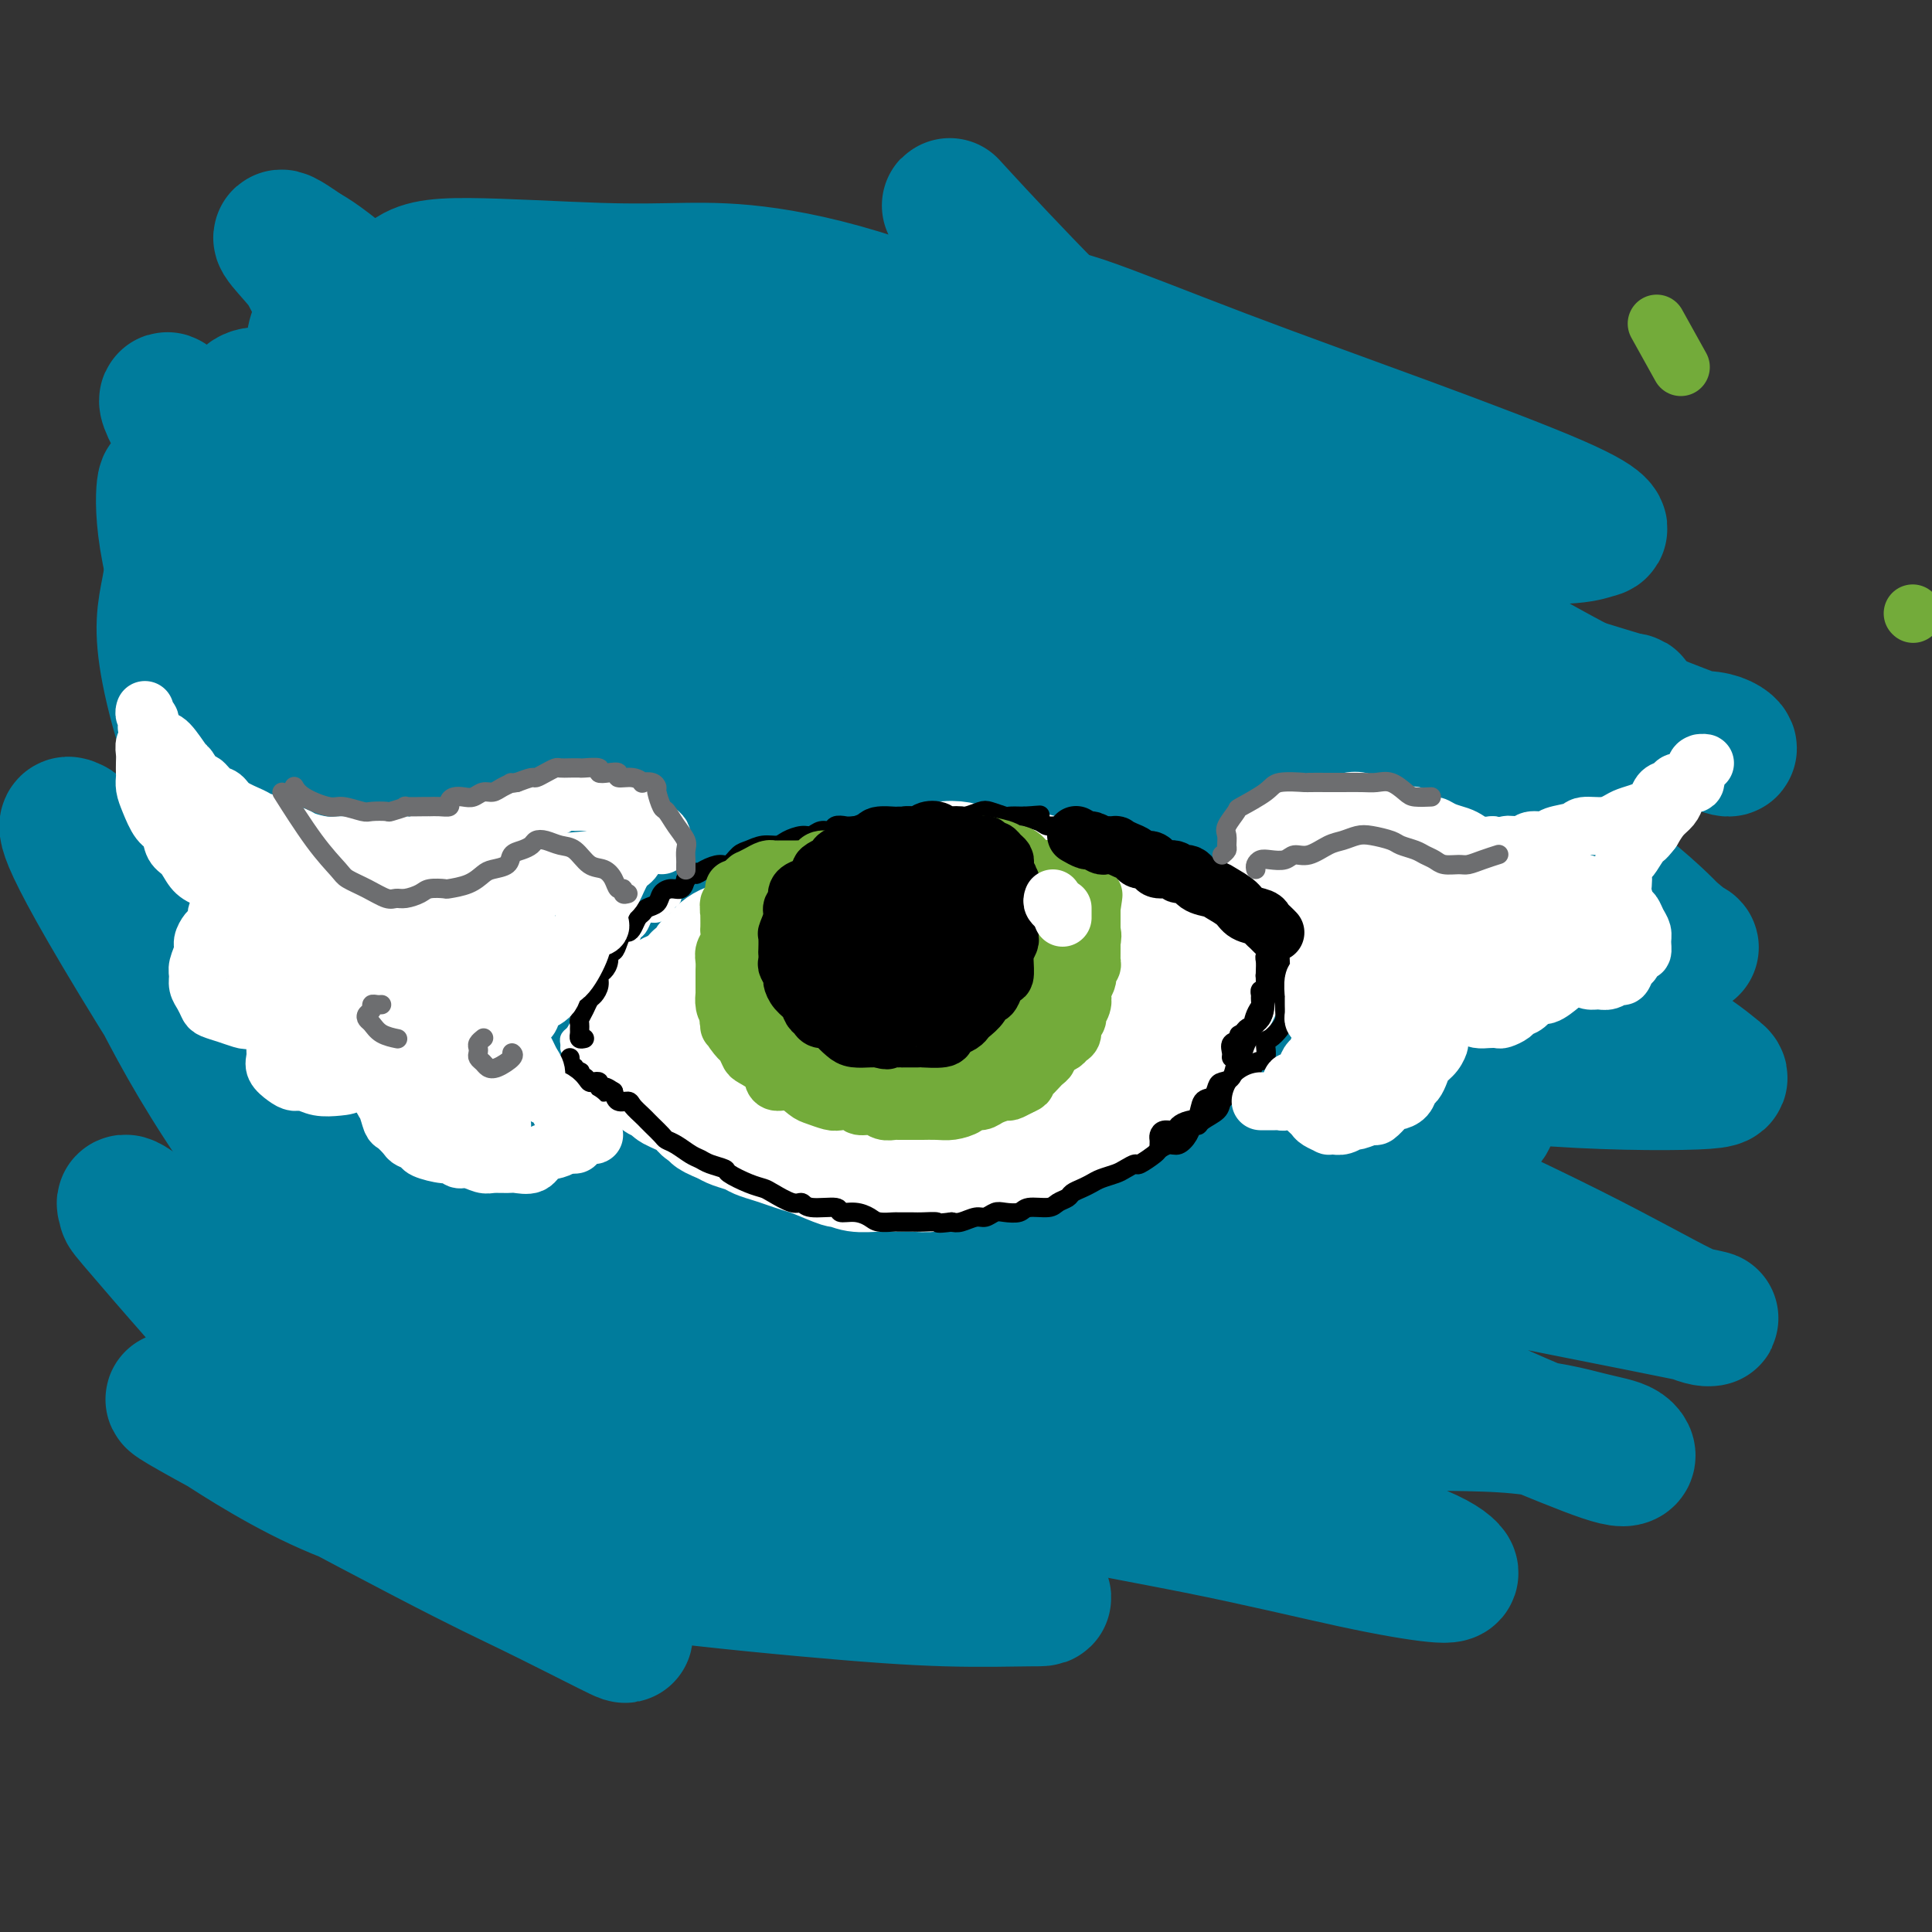 <svg viewBox='0 0 400 400' version='1.1' xmlns='http://www.w3.org/2000/svg' xmlns:xlink='http://www.w3.org/1999/xlink'><rect x="0" y="0" width="400" height="400" fill="#333333" stroke="none"/><g fill='none' stroke='#007C9C' stroke-width='28' stroke-linecap='round' stroke-linejoin='round'><path d='M78,254c-0.718,0.617 -1.436,1.234 -2,2c-0.564,0.766 -0.975,1.682 -1,2c-0.025,0.318 0.334,0.038 2,1c1.666,0.962 4.639,3.167 10,7c5.361,3.833 13.112,9.296 22,15c8.888,5.704 18.914,11.651 28,17c9.086,5.349 17.232,10.101 25,14c7.768,3.899 15.156,6.947 20,9c4.844,2.053 7.142,3.112 10,4c2.858,0.888 6.277,1.605 8,2c1.723,0.395 1.750,0.467 0,-2c-1.750,-2.467 -5.278,-7.475 -11,-13c-5.722,-5.525 -13.638,-11.567 -25,-21c-11.362,-9.433 -26.170,-22.256 -37,-32c-10.830,-9.744 -17.681,-16.409 -24,-25c-6.319,-8.591 -12.108,-19.108 -14,-23c-1.892,-3.892 0.111,-1.159 2,0c1.889,1.159 3.665,0.745 6,2c2.335,1.255 5.231,4.179 11,9c5.769,4.821 14.412,11.539 29,21c14.588,9.461 35.122,21.665 46,28c10.878,6.335 12.099,6.799 17,10c4.901,3.201 13.483,9.137 18,12c4.517,2.863 4.968,2.652 4,2c-0.968,-0.652 -3.354,-1.744 -9,-5c-5.646,-3.256 -14.551,-8.674 -27,-17c-12.449,-8.326 -28.444,-19.560 -42,-30c-13.556,-10.440 -24.675,-20.087 -33,-29c-8.325,-8.913 -13.857,-17.092 -16,-21c-2.143,-3.908 -0.898,-3.545 3,-1c3.898,2.545 10.449,7.273 17,12'/><path d='M115,204c7.509,5.089 16.282,12.311 27,19c10.718,6.689 23.380,12.845 35,18c11.620,5.155 22.197,9.308 29,12c6.803,2.692 9.833,3.922 12,5c2.167,1.078 3.472,2.004 3,1c-0.472,-1.004 -2.721,-3.938 -10,-10c-7.279,-6.062 -19.587,-15.251 -29,-22c-9.413,-6.749 -15.932,-11.059 -30,-25c-14.068,-13.941 -35.687,-37.513 -46,-49c-10.313,-11.487 -9.321,-10.889 -8,-9c1.321,1.889 2.970,5.068 8,11c5.030,5.932 13.440,14.618 22,23c8.560,8.382 17.270,16.461 27,22c9.730,5.539 20.481,8.537 29,12c8.519,3.463 14.805,7.392 20,10c5.195,2.608 9.298,3.895 13,6c3.702,2.105 7.002,5.027 7,5c-0.002,-0.027 -3.305,-3.004 -6,-5c-2.695,-1.996 -4.782,-3.012 -7,-4c-2.218,-0.988 -4.567,-1.950 -10,-6c-5.433,-4.050 -13.949,-11.190 -25,-21c-11.051,-9.810 -24.635,-22.289 -34,-32c-9.365,-9.711 -14.509,-16.652 -17,-21c-2.491,-4.348 -2.327,-6.102 -1,-7c1.327,-0.898 3.817,-0.941 5,-1c1.183,-0.059 1.060,-0.133 8,3c6.940,3.133 20.942,9.472 30,14c9.058,4.528 13.170,7.245 26,14c12.830,6.755 34.377,17.550 47,24c12.623,6.450 16.321,8.557 20,11c3.679,2.443 7.340,5.221 11,8'/><path d='M271,210c5.094,3.033 2.329,1.116 1,1c-1.329,-0.116 -1.221,1.568 -7,-1c-5.779,-2.568 -17.444,-9.388 -25,-13c-7.556,-3.612 -11.004,-4.016 -27,-17c-15.996,-12.984 -44.539,-38.549 -59,-53c-14.461,-14.451 -14.838,-17.790 -17,-22c-2.162,-4.210 -6.107,-9.293 -7,-11c-0.893,-1.707 1.266,-0.038 5,4c3.734,4.038 9.042,10.445 13,15c3.958,4.555 6.566,7.260 16,14c9.434,6.740 25.695,17.517 40,25c14.305,7.483 26.656,11.673 34,15c7.344,3.327 9.683,5.791 15,9c5.317,3.209 13.613,7.163 17,9c3.387,1.837 1.865,1.558 1,1c-0.865,-0.558 -1.071,-1.393 -4,-4c-2.929,-2.607 -8.579,-6.985 -16,-12c-7.421,-5.015 -16.611,-10.666 -30,-21c-13.389,-10.334 -30.977,-25.349 -42,-35c-11.023,-9.651 -15.480,-13.936 -19,-18c-3.520,-4.064 -6.101,-7.906 -5,-9c1.101,-1.094 5.884,0.562 11,3c5.116,2.438 10.564,5.659 18,9c7.436,3.341 16.860,6.803 29,11c12.140,4.197 26.997,9.129 42,13c15.003,3.871 30.153,6.682 40,9c9.847,2.318 14.390,4.143 18,6c3.610,1.857 6.287,3.745 8,5c1.713,1.255 2.461,1.876 1,1c-1.461,-0.876 -5.132,-3.250 -12,-8c-6.868,-4.750 -16.934,-11.875 -27,-19'/><path d='M283,117c-14.174,-9.965 -30.611,-21.879 -43,-32c-12.389,-10.121 -20.732,-18.451 -28,-26c-7.268,-7.549 -13.463,-14.319 -15,-16c-1.537,-1.681 1.583,1.726 3,4c1.417,2.274 1.130,3.416 7,9c5.870,5.584 17.896,15.610 28,22c10.104,6.390 18.286,9.145 27,11c8.714,1.855 17.960,2.808 23,4c5.040,1.192 5.876,2.621 7,4c1.124,1.379 2.537,2.709 1,4c-1.537,1.291 -6.025,2.542 -12,2c-5.975,-0.542 -13.438,-2.878 -23,-7c-9.562,-4.122 -21.221,-10.032 -34,-16c-12.779,-5.968 -26.676,-11.996 -38,-16c-11.324,-4.004 -20.076,-5.984 -27,-7c-6.924,-1.016 -12.022,-1.068 -17,-1c-4.978,0.068 -9.838,0.255 -18,0c-8.162,-0.255 -19.628,-0.951 -27,-1c-7.372,-0.049 -10.652,0.549 -13,3c-2.348,2.451 -3.764,6.754 -2,12c1.764,5.246 6.710,11.433 14,18c7.290,6.567 16.925,13.514 27,18c10.075,4.486 20.589,6.512 28,8c7.411,1.488 11.717,2.437 17,3c5.283,0.563 11.542,0.741 14,1c2.458,0.259 1.116,0.600 0,1c-1.116,0.400 -2.005,0.858 -9,-1c-6.995,-1.858 -20.095,-6.034 -31,-11c-10.905,-4.966 -19.614,-10.723 -24,-13c-4.386,-2.277 -4.450,-1.075 -12,-7c-7.550,-5.925 -22.586,-18.979 -31,-26c-8.414,-7.021 -10.207,-8.011 -12,-9'/><path d='M63,52c-8.820,-6.242 -3.370,-0.849 -1,2c2.370,2.849 1.658,3.152 5,8c3.342,4.848 10.736,14.239 19,23c8.264,8.761 17.399,16.891 28,26c10.601,9.109 22.668,19.196 28,26c5.332,6.804 3.929,10.326 4,13c0.071,2.674 1.617,4.499 0,6c-1.617,1.501 -6.395,2.679 -12,2c-5.605,-0.679 -12.037,-3.216 -21,-8c-8.963,-4.784 -20.459,-11.814 -33,-22c-12.541,-10.186 -26.129,-23.528 -34,-32c-7.871,-8.472 -10.027,-12.075 -11,-13c-0.973,-0.925 -0.763,0.829 3,7c3.763,6.171 11.079,16.758 16,24c4.921,7.242 7.445,11.137 13,17c5.555,5.863 14.140,13.694 19,20c4.860,6.306 5.997,11.087 7,16c1.003,4.913 1.874,9.957 2,14c0.126,4.043 -0.494,7.086 -2,9c-1.506,1.914 -3.900,2.699 -5,3c-1.100,0.301 -0.908,0.118 -5,-4c-4.092,-4.118 -12.467,-12.169 -20,-21c-7.533,-8.831 -14.222,-18.440 -19,-28c-4.778,-9.560 -7.643,-19.069 -9,-26c-1.357,-6.931 -1.204,-11.284 -1,-13c0.204,-1.716 0.461,-0.796 1,0c0.539,0.796 1.362,1.469 2,2c0.638,0.531 1.091,0.921 3,5c1.909,4.079 5.275,11.846 9,19c3.725,7.154 7.811,13.695 13,24c5.189,10.305 11.483,24.373 16,35c4.517,10.627 7.259,17.814 10,25'/><path d='M88,211c6.364,15.448 9.275,24.069 11,30c1.725,5.931 2.265,9.173 3,11c0.735,1.827 1.665,2.238 2,3c0.335,0.762 0.074,1.874 -2,0c-2.074,-1.874 -5.962,-6.734 -9,-10c-3.038,-3.266 -5.227,-4.939 -13,-16c-7.773,-11.061 -21.131,-31.510 -30,-49c-8.869,-17.490 -13.250,-32.021 -15,-41c-1.750,-8.979 -0.870,-12.407 0,-17c0.870,-4.593 1.729,-10.352 2,-13c0.271,-2.648 -0.047,-2.184 0,-1c0.047,1.184 0.457,3.089 2,8c1.543,4.911 4.218,12.827 8,24c3.782,11.173 8.670,25.603 13,37c4.330,11.397 8.101,19.762 15,37c6.899,17.238 16.927,43.347 22,57c5.073,13.653 5.192,14.848 6,18c0.808,3.152 2.304,8.261 2,9c-0.304,0.739 -2.409,-2.893 -5,-6c-2.591,-3.107 -5.668,-5.690 -12,-12c-6.332,-6.310 -15.920,-16.347 -28,-33c-12.080,-16.653 -26.653,-39.920 -35,-54c-8.347,-14.080 -10.469,-18.972 -11,-21c-0.531,-2.028 0.529,-1.191 1,-1c0.471,0.191 0.354,-0.262 3,5c2.646,5.262 8.056,16.241 13,26c4.944,9.759 9.421,18.297 18,31c8.579,12.703 21.258,29.570 31,41c9.742,11.430 16.546,17.424 22,24c5.454,6.576 9.558,13.736 13,18c3.442,4.264 6.221,5.632 9,7'/><path d='M124,323c12.224,14.240 5.283,4.841 2,1c-3.283,-3.841 -2.910,-2.124 -8,-5c-5.090,-2.876 -15.644,-10.345 -23,-15c-7.356,-4.655 -11.513,-6.496 -23,-16c-11.487,-9.504 -30.303,-26.673 -39,-34c-8.697,-7.327 -7.275,-4.814 -7,-4c0.275,0.814 -0.598,-0.070 2,3c2.598,3.070 8.668,10.094 13,15c4.332,4.906 6.927,7.693 16,15c9.073,7.307 24.626,19.134 36,27c11.374,7.866 18.571,11.771 23,15c4.429,3.229 6.091,5.783 8,8c1.909,2.217 4.065,4.098 5,5c0.935,0.902 0.647,0.824 -3,-1c-3.647,-1.824 -10.654,-5.393 -16,-8c-5.346,-2.607 -9.030,-4.252 -22,-11c-12.970,-6.748 -35.226,-18.600 -45,-24c-9.774,-5.400 -7.066,-4.347 -6,-4c1.066,0.347 0.491,-0.013 5,3c4.509,3.013 14.101,9.400 24,14c9.899,4.600 20.105,7.415 29,10c8.895,2.585 16.478,4.942 29,7c12.522,2.058 29.982,3.817 43,5c13.018,1.183 21.595,1.789 29,2c7.405,0.211 13.638,0.026 17,0c3.362,-0.026 3.853,0.106 2,-1c-1.853,-1.106 -6.049,-3.451 -9,-5c-2.951,-1.549 -4.657,-2.302 -15,-7c-10.343,-4.698 -29.323,-13.342 -40,-19c-10.677,-5.658 -13.051,-8.331 -15,-11c-1.949,-2.669 -3.475,-5.335 -5,-8'/><path d='M131,280c-1.503,-2.461 4.740,0.887 11,4c6.260,3.113 12.538,5.990 23,10c10.462,4.010 25.109,9.151 40,13c14.891,3.849 30.025,6.405 43,9c12.975,2.595 23.790,5.227 32,7c8.210,1.773 13.817,2.685 17,3c3.183,0.315 3.944,0.032 3,-1c-0.944,-1.032 -3.593,-2.812 -10,-5c-6.407,-2.188 -16.571,-4.783 -29,-9c-12.429,-4.217 -27.121,-10.058 -39,-16c-11.879,-5.942 -20.944,-11.987 -24,-16c-3.056,-4.013 -0.105,-5.993 8,-4c8.105,1.993 21.362,7.961 34,12c12.638,4.039 24.657,6.149 37,7c12.343,0.851 25.011,0.442 34,1c8.989,0.558 14.301,2.081 18,3c3.699,0.919 5.785,1.233 7,2c1.215,0.767 1.558,1.989 0,2c-1.558,0.011 -5.017,-1.187 -12,-4c-6.983,-2.813 -17.491,-7.241 -31,-14c-13.509,-6.759 -30.021,-15.851 -43,-26c-12.979,-10.149 -22.426,-21.357 -24,-25c-1.574,-3.643 4.724,0.278 12,4c7.276,3.722 15.531,7.246 24,11c8.469,3.754 17.151,7.739 28,11c10.849,3.261 23.864,5.800 35,8c11.136,2.200 20.393,4.062 25,5c4.607,0.938 4.565,0.952 4,1c-0.565,0.048 -1.652,0.128 -6,-2c-4.348,-2.128 -11.957,-6.465 -23,-12c-11.043,-5.535 -25.522,-12.267 -40,-19'/><path d='M285,240c-19.005,-10.863 -32.016,-21.521 -41,-29c-8.984,-7.479 -13.941,-11.780 -16,-15c-2.059,-3.220 -1.219,-5.359 1,-5c2.219,0.359 5.817,3.217 14,8c8.183,4.783 20.951,11.492 34,16c13.049,4.508 26.379,6.814 40,8c13.621,1.186 27.534,1.251 34,1c6.466,-0.251 5.486,-0.820 4,-2c-1.486,-1.180 -3.479,-2.971 -10,-7c-6.521,-4.029 -17.569,-10.295 -30,-17c-12.431,-6.705 -26.244,-13.850 -40,-24c-13.756,-10.150 -27.456,-23.305 -36,-32c-8.544,-8.695 -11.933,-12.931 -14,-16c-2.067,-3.069 -2.813,-4.972 1,-3c3.813,1.972 12.186,7.818 19,12c6.814,4.182 12.071,6.698 20,9c7.929,2.302 18.531,4.389 32,6c13.469,1.611 29.806,2.745 40,3c10.194,0.255 14.244,-0.368 17,0c2.756,0.368 4.216,1.726 4,2c-0.216,0.274 -2.109,-0.536 -6,-2c-3.891,-1.464 -9.779,-3.583 -17,-7c-7.221,-3.417 -15.774,-8.133 -26,-14c-10.226,-5.867 -22.125,-12.887 -30,-18c-7.875,-5.113 -11.728,-8.321 -17,-13c-5.272,-4.679 -11.965,-10.830 -15,-14c-3.035,-3.170 -2.413,-3.361 -3,-4c-0.587,-0.639 -2.384,-1.728 -3,-2c-0.616,-0.272 -0.050,0.273 2,2c2.050,1.727 5.586,4.636 12,8c6.414,3.364 15.707,7.182 25,11'/><path d='M280,102c11.207,4.985 19.724,6.948 27,8c7.276,1.052 13.311,1.194 17,1c3.689,-0.194 5.032,-0.724 6,-1c0.968,-0.276 1.561,-0.299 1,-1c-0.561,-0.701 -2.277,-2.081 -9,-5c-6.723,-2.919 -18.452,-7.376 -31,-12c-12.548,-4.624 -25.914,-9.415 -38,-14c-12.086,-4.585 -22.893,-8.965 -29,-11c-6.107,-2.035 -7.513,-1.725 -13,-2c-5.487,-0.275 -15.055,-1.135 -23,-1c-7.945,0.135 -14.267,1.263 -19,2c-4.733,0.737 -7.879,1.082 -14,2c-6.121,0.918 -15.219,2.410 -22,3c-6.781,0.590 -11.247,0.279 -16,0c-4.753,-0.279 -9.795,-0.526 -14,-1c-4.205,-0.474 -7.572,-1.175 -9,-2c-1.428,-0.825 -0.915,-1.774 -1,-2c-0.085,-0.226 -0.766,0.273 4,2c4.766,1.727 14.979,4.684 26,7c11.021,2.316 22.850,3.993 31,5c8.150,1.007 12.622,1.346 23,1c10.378,-0.346 26.663,-1.378 35,-1c8.337,0.378 8.725,2.164 10,3c1.275,0.836 3.438,0.721 4,1c0.562,0.279 -0.477,0.952 -3,1c-2.523,0.048 -6.530,-0.527 -11,-1c-4.470,-0.473 -9.402,-0.842 -17,-2c-7.598,-1.158 -17.861,-3.104 -32,-6c-14.139,-2.896 -32.153,-6.741 -44,-10c-11.847,-3.259 -17.528,-5.931 -23,-7c-5.472,-1.069 -10.736,-0.534 -16,0'/><path d='M80,59c-4.238,0.972 -6.832,3.402 -9,5c-2.168,1.598 -3.911,2.366 -5,4c-1.089,1.634 -1.524,4.136 0,7c1.524,2.864 5.006,6.090 13,12c7.994,5.910 20.500,14.503 34,22c13.500,7.497 27.996,13.899 38,18c10.004,4.101 15.517,5.902 19,8c3.483,2.098 4.935,4.491 6,6c1.065,1.509 1.742,2.132 -2,1c-3.742,-1.132 -11.903,-4.020 -17,-6c-5.097,-1.980 -7.129,-3.052 -17,-8c-9.871,-4.948 -27.580,-13.772 -42,-22c-14.420,-8.228 -25.551,-15.859 -33,-20c-7.449,-4.141 -11.216,-4.793 -13,-4c-1.784,0.793 -1.585,3.031 -1,5c0.585,1.969 1.557,3.669 4,7c2.443,3.331 6.356,8.294 17,16c10.644,7.706 28.019,18.156 38,23c9.981,4.844 12.568,4.084 18,6c5.432,1.916 13.708,6.509 18,10c4.292,3.491 4.599,5.881 5,8c0.401,2.119 0.895,3.967 0,5c-0.895,1.033 -3.179,1.252 -7,0c-3.821,-1.252 -9.178,-3.973 -16,-7c-6.822,-3.027 -15.110,-6.359 -24,-11c-8.890,-4.641 -18.383,-10.592 -25,-14c-6.617,-3.408 -10.359,-4.272 -12,-4c-1.641,0.272 -1.182,1.681 1,5c2.182,3.319 6.088,8.547 12,14c5.912,5.453 13.832,11.129 23,17c9.168,5.871 19.584,11.935 30,18'/><path d='M133,180c13.137,8.036 19.479,10.625 25,14c5.521,3.375 10.223,7.534 13,11c2.777,3.466 3.631,6.239 4,8c0.369,1.761 0.252,2.511 -3,2c-3.252,-0.511 -9.639,-2.283 -14,-4c-4.361,-1.717 -6.697,-3.377 -17,-9c-10.303,-5.623 -28.575,-15.207 -38,-20c-9.425,-4.793 -10.004,-4.795 -10,-4c0.004,0.795 0.592,2.387 2,5c1.408,2.613 3.638,6.248 7,10c3.362,3.752 7.858,7.621 13,12c5.142,4.379 10.930,9.269 16,14c5.070,4.731 9.421,9.302 12,13c2.579,3.698 3.385,6.522 3,9c-0.385,2.478 -1.963,4.609 -3,6c-1.037,1.391 -1.534,2.041 -6,3c-4.466,0.959 -12.901,2.228 -19,3c-6.099,0.772 -9.862,1.049 -12,2c-2.138,0.951 -2.650,2.577 -3,4c-0.350,1.423 -0.538,2.644 0,5c0.538,2.356 1.802,5.846 3,8c1.198,2.154 2.332,2.971 5,5c2.668,2.029 6.872,5.271 10,7c3.128,1.729 5.182,1.944 7,1c1.818,-0.944 3.400,-3.048 4,-4c0.600,-0.952 0.219,-0.752 0,-4c-0.219,-3.248 -0.274,-9.945 -1,-16c-0.726,-6.055 -2.122,-11.468 -4,-19c-1.878,-7.532 -4.236,-17.182 -6,-26c-1.764,-8.818 -2.932,-16.805 -3,-22c-0.068,-5.195 0.966,-7.597 2,-10'/><path d='M120,184c1.207,-6.204 4.723,-5.714 9,-6c4.277,-0.286 9.314,-1.348 17,0c7.686,1.348 18.020,5.106 28,10c9.980,4.894 19.606,10.925 30,18c10.394,7.075 21.554,15.195 31,23c9.446,7.805 17.176,15.295 22,20c4.824,4.705 6.742,6.626 9,9c2.258,2.374 4.855,5.203 5,6c0.145,0.797 -2.163,-0.437 -4,-1c-1.837,-0.563 -3.203,-0.456 -10,-5c-6.797,-4.544 -19.023,-13.740 -29,-23c-9.977,-9.260 -17.703,-18.584 -24,-29c-6.297,-10.416 -11.163,-21.922 -14,-30c-2.837,-8.078 -3.645,-12.727 -4,-17c-0.355,-4.273 -0.258,-8.172 0,-10c0.258,-1.828 0.677,-1.587 3,0c2.323,1.587 6.551,4.519 13,10c6.449,5.481 15.119,13.511 25,21c9.881,7.489 20.973,14.437 32,22c11.027,7.563 21.991,15.742 29,21c7.009,5.258 10.064,7.595 13,9c2.936,1.405 5.753,1.876 7,0c1.247,-1.876 0.924,-6.101 -2,-11c-2.924,-4.899 -8.450,-10.472 -16,-18c-7.550,-7.528 -17.126,-17.011 -28,-28c-10.874,-10.989 -23.046,-23.485 -31,-34c-7.954,-10.515 -11.689,-19.050 -14,-25c-2.311,-5.950 -3.197,-9.317 -3,-11c0.197,-1.683 1.476,-1.684 3,-2c1.524,-0.316 3.293,-0.947 8,2c4.707,2.947 12.354,9.474 20,16'/><path d='M245,121c9.677,7.273 23.868,17.454 34,24c10.132,6.546 16.203,9.455 26,16c9.797,6.545 23.318,16.726 31,23c7.682,6.274 9.523,8.642 11,10c1.477,1.358 2.590,1.704 3,2c0.410,0.296 0.116,0.540 -4,-3c-4.116,-3.540 -12.053,-10.864 -19,-17c-6.947,-6.136 -12.904,-11.084 -21,-18c-8.096,-6.916 -18.332,-15.801 -27,-25c-8.668,-9.199 -15.769,-18.712 -20,-24c-4.231,-5.288 -5.591,-6.352 -9,-10c-3.409,-3.648 -8.867,-9.880 -13,-14c-4.133,-4.120 -6.940,-6.126 -9,-7c-2.060,-0.874 -3.373,-0.615 -4,1c-0.627,1.615 -0.569,4.584 3,10c3.569,5.416 10.650,13.277 16,19c5.350,5.723 8.970,9.309 19,15c10.030,5.691 26.469,13.488 37,17c10.531,3.512 15.154,2.738 20,3c4.846,0.262 9.915,1.558 13,2c3.085,0.442 4.186,0.029 5,0c0.814,-0.029 1.340,0.326 0,0c-1.340,-0.326 -4.548,-1.334 -10,-3c-5.452,-1.666 -13.150,-3.990 -22,-6c-8.850,-2.010 -18.854,-3.705 -30,-6c-11.146,-2.295 -23.436,-5.191 -35,-7c-11.564,-1.809 -22.403,-2.532 -32,-3c-9.597,-0.468 -17.954,-0.682 -26,0c-8.046,0.682 -15.782,2.261 -22,4c-6.218,1.739 -10.920,3.640 -14,7c-3.080,3.360 -4.540,8.180 -6,13'/><path d='M140,144c-0.752,4.140 0.370,7.991 5,15c4.630,7.009 12.770,17.174 23,26c10.230,8.826 22.549,16.311 33,22c10.451,5.689 19.032,9.583 27,15c7.968,5.417 15.322,12.359 20,18c4.678,5.641 6.678,9.983 8,13c1.322,3.017 1.964,4.711 1,6c-0.964,1.289 -3.535,2.174 -7,2c-3.465,-0.174 -7.824,-1.407 -15,-4c-7.176,-2.593 -17.169,-6.545 -27,-12c-9.831,-5.455 -19.500,-12.412 -27,-18c-7.500,-5.588 -12.831,-9.806 -15,-12c-2.169,-2.194 -1.178,-2.362 1,0c2.178,2.362 5.542,7.255 10,12c4.458,4.745 10.011,9.340 18,15c7.989,5.660 18.413,12.383 26,17c7.587,4.617 12.336,7.128 18,11c5.664,3.872 12.243,9.103 16,12c3.757,2.897 4.694,3.458 5,4c0.306,0.542 -0.017,1.064 -2,1c-1.983,-0.064 -5.625,-0.714 -10,-2c-4.375,-1.286 -9.484,-3.210 -17,-6c-7.516,-2.790 -17.439,-6.448 -27,-11c-9.561,-4.552 -18.758,-9.998 -25,-13c-6.242,-3.002 -9.527,-3.559 -11,-4c-1.473,-0.441 -1.132,-0.764 -1,0c0.132,0.764 0.056,2.617 1,4c0.944,1.383 2.908,2.295 6,4c3.092,1.705 7.312,4.201 11,6c3.688,1.799 6.844,2.899 10,4'/><path d='M195,269c6.191,3.274 8.167,4.458 11,6c2.833,1.542 6.523,3.443 10,6c3.477,2.557 6.741,5.771 10,8c3.259,2.229 6.512,3.473 9,5c2.488,1.527 4.211,3.337 5,4c0.789,0.663 0.645,0.178 1,0c0.355,-0.178 1.211,-0.048 1,0c-0.211,0.048 -1.489,0.014 -2,0c-0.511,-0.014 -0.256,-0.007 0,0'/></g>
<g fill='none' stroke='#FFFFFF' stroke-width='20' stroke-linecap='round' stroke-linejoin='round'><path d='M140,203c0.311,-0.405 0.622,-0.811 1,-1c0.378,-0.189 0.822,-0.162 1,0c0.178,0.162 0.089,0.460 0,0c-0.089,-0.460 -0.177,-1.678 0,-2c0.177,-0.322 0.620,0.251 1,0c0.380,-0.251 0.696,-1.328 1,-2c0.304,-0.672 0.596,-0.940 1,-1c0.404,-0.060 0.921,0.089 1,0c0.079,-0.089 -0.278,-0.415 0,-1c0.278,-0.585 1.192,-1.430 2,-2c0.808,-0.570 1.511,-0.864 2,-1c0.489,-0.136 0.763,-0.114 1,0c0.237,0.114 0.435,0.318 1,0c0.565,-0.318 1.497,-1.160 2,-2c0.503,-0.840 0.576,-1.678 1,-2c0.424,-0.322 1.198,-0.128 2,0c0.802,0.128 1.632,0.189 2,0c0.368,-0.189 0.275,-0.629 1,-1c0.725,-0.371 2.268,-0.674 3,-1c0.732,-0.326 0.653,-0.675 1,-1c0.347,-0.325 1.121,-0.626 2,-1c0.879,-0.374 1.862,-0.820 3,-1c1.138,-0.180 2.430,-0.094 3,0c0.570,0.094 0.417,0.197 1,0c0.583,-0.197 1.902,-0.694 3,-1c1.098,-0.306 1.975,-0.422 3,-1c1.025,-0.578 2.199,-1.617 3,-2c0.801,-0.383 1.229,-0.109 2,0c0.771,0.109 1.886,0.055 3,0'/><path d='M187,180c4.955,-1.330 2.341,-0.157 2,0c-0.341,0.157 1.589,-0.704 3,-1c1.411,-0.296 2.302,-0.028 3,0c0.698,0.028 1.203,-0.185 2,0c0.797,0.185 1.886,0.767 3,1c1.114,0.233 2.252,0.118 3,0c0.748,-0.118 1.105,-0.239 2,0c0.895,0.239 2.327,0.837 3,1c0.673,0.163 0.585,-0.110 1,0c0.415,0.110 1.333,0.603 2,1c0.667,0.397 1.085,0.697 2,1c0.915,0.303 2.328,0.609 3,1c0.672,0.391 0.603,0.865 1,1c0.397,0.135 1.261,-0.071 2,0c0.739,0.071 1.353,0.418 2,1c0.647,0.582 1.326,1.399 2,2c0.674,0.601 1.343,0.986 2,1c0.657,0.014 1.301,-0.343 2,0c0.699,0.343 1.452,1.387 2,2c0.548,0.613 0.890,0.795 2,1c1.110,0.205 2.987,0.432 4,1c1.013,0.568 1.163,1.477 2,2c0.837,0.523 2.360,0.662 3,1c0.640,0.338 0.397,0.876 1,1c0.603,0.124 2.053,-0.167 3,0c0.947,0.167 1.390,0.791 2,1c0.610,0.209 1.387,0.004 2,0c0.613,-0.004 1.061,0.195 2,0c0.939,-0.195 2.368,-0.783 3,-1c0.632,-0.217 0.466,-0.062 1,0c0.534,0.062 1.767,0.031 3,0'/><path d='M257,197c2.524,-0.077 0.332,-0.768 0,-1c-0.332,-0.232 1.194,-0.004 2,0c0.806,0.004 0.893,-0.217 1,0c0.107,0.217 0.235,0.870 0,1c-0.235,0.130 -0.833,-0.263 -1,0c-0.167,0.263 0.096,1.183 0,2c-0.096,0.817 -0.551,1.531 -1,2c-0.449,0.469 -0.894,0.692 -1,1c-0.106,0.308 0.125,0.702 0,1c-0.125,0.298 -0.608,0.500 -1,1c-0.392,0.500 -0.694,1.300 -1,2c-0.306,0.700 -0.617,1.302 -1,2c-0.383,0.698 -0.839,1.493 -1,2c-0.161,0.507 -0.028,0.727 0,1c0.028,0.273 -0.048,0.599 0,1c0.048,0.401 0.220,0.877 0,1c-0.220,0.123 -0.833,-0.108 -1,0c-0.167,0.108 0.110,0.554 0,1c-0.110,0.446 -0.607,0.893 -1,1c-0.393,0.107 -0.681,-0.126 -1,0c-0.319,0.126 -0.668,0.611 -1,1c-0.332,0.389 -0.648,0.680 -1,1c-0.352,0.320 -0.742,0.667 -1,1c-0.258,0.333 -0.386,0.652 -1,1c-0.614,0.348 -1.714,0.726 -2,1c-0.286,0.274 0.243,0.445 0,1c-0.243,0.555 -1.258,1.496 -2,2c-0.742,0.504 -1.212,0.573 -2,1c-0.788,0.427 -1.894,1.214 -3,2'/><path d='M237,226c-2.751,2.489 -1.628,2.212 -2,2c-0.372,-0.212 -2.240,-0.360 -3,0c-0.760,0.360 -0.414,1.226 -1,2c-0.586,0.774 -2.104,1.454 -3,2c-0.896,0.546 -1.170,0.959 -2,1c-0.830,0.041 -2.214,-0.288 -3,0c-0.786,0.288 -0.972,1.194 -2,2c-1.028,0.806 -2.896,1.511 -4,2c-1.104,0.489 -1.444,0.762 -2,1c-0.556,0.238 -1.328,0.441 -2,1c-0.672,0.559 -1.245,1.474 -2,2c-0.755,0.526 -1.691,0.662 -3,1c-1.309,0.338 -2.992,0.879 -4,1c-1.008,0.121 -1.341,-0.178 -2,0c-0.659,0.178 -1.645,0.832 -3,1c-1.355,0.168 -3.078,-0.152 -4,0c-0.922,0.152 -1.044,0.774 -2,1c-0.956,0.226 -2.747,0.056 -4,0c-1.253,-0.056 -1.967,0.001 -3,0c-1.033,-0.001 -2.384,-0.060 -4,0c-1.616,0.060 -3.496,0.237 -5,0c-1.504,-0.237 -2.633,-0.890 -3,-1c-0.367,-0.110 0.026,0.321 -1,0c-1.026,-0.321 -3.472,-1.395 -5,-2c-1.528,-0.605 -2.137,-0.739 -3,-1c-0.863,-0.261 -1.978,-0.647 -3,-1c-1.022,-0.353 -1.951,-0.672 -3,-1c-1.049,-0.328 -2.219,-0.665 -3,-1c-0.781,-0.335 -1.172,-0.667 -2,-1c-0.828,-0.333 -2.094,-0.667 -3,-1c-0.906,-0.333 -1.453,-0.667 -2,-1'/><path d='M149,235c-4.905,-1.964 -3.169,-1.874 -3,-2c0.169,-0.126 -1.230,-0.468 -2,-1c-0.770,-0.532 -0.913,-1.256 -2,-2c-1.087,-0.744 -3.119,-1.510 -4,-2c-0.881,-0.490 -0.613,-0.704 -1,-1c-0.387,-0.296 -1.430,-0.675 -2,-1c-0.570,-0.325 -0.667,-0.596 -1,-1c-0.333,-0.404 -0.902,-0.939 -1,-1c-0.098,-0.061 0.276,0.353 0,0c-0.276,-0.353 -1.203,-1.474 -2,-2c-0.797,-0.526 -1.463,-0.456 -2,-1c-0.537,-0.544 -0.945,-1.701 -1,-2c-0.055,-0.299 0.243,0.260 0,0c-0.243,-0.260 -1.027,-1.339 -1,-2c0.027,-0.661 0.866,-0.902 1,-1c0.134,-0.098 -0.438,-0.052 1,0c1.438,0.052 4.885,0.108 7,0c2.115,-0.108 2.899,-0.382 6,0c3.101,0.382 8.518,1.420 13,2c4.482,0.580 8.030,0.703 12,1c3.970,0.297 8.362,0.769 13,1c4.638,0.231 9.523,0.221 13,0c3.477,-0.221 5.546,-0.652 9,-1c3.454,-0.348 8.293,-0.614 11,-1c2.707,-0.386 3.281,-0.892 4,-1c0.719,-0.108 1.582,0.181 2,0c0.418,-0.181 0.390,-0.832 0,-1c-0.390,-0.168 -1.144,0.147 -2,0c-0.856,-0.147 -1.816,-0.756 -4,-1c-2.184,-0.244 -5.592,-0.122 -9,0'/><path d='M204,215c-4.244,-0.807 -8.353,-1.824 -13,-3c-4.647,-1.176 -9.830,-2.512 -15,-4c-5.170,-1.488 -10.325,-3.128 -14,-4c-3.675,-0.872 -5.871,-0.975 -7,-1c-1.129,-0.025 -1.193,0.030 -1,0c0.193,-0.030 0.641,-0.145 1,0c0.359,0.145 0.628,0.549 3,1c2.372,0.451 6.845,0.948 10,1c3.155,0.052 4.991,-0.340 9,-1c4.009,-0.660 10.191,-1.590 15,-3c4.809,-1.410 8.246,-3.302 11,-4c2.754,-0.698 4.827,-0.201 6,0c1.173,0.201 1.446,0.105 2,0c0.554,-0.105 1.387,-0.220 2,0c0.613,0.220 1.004,0.774 1,1c-0.004,0.226 -0.402,0.124 -1,0c-0.598,-0.124 -1.395,-0.270 -3,-1c-1.605,-0.730 -4.018,-2.044 -7,-3c-2.982,-0.956 -6.535,-1.552 -10,-2c-3.465,-0.448 -6.843,-0.747 -9,-1c-2.157,-0.253 -3.092,-0.461 -4,0c-0.908,0.461 -1.790,1.592 -3,2c-1.210,0.408 -2.747,0.093 -3,0c-0.253,-0.093 0.780,0.037 2,0c1.220,-0.037 2.628,-0.242 5,0c2.372,0.242 5.708,0.931 10,1c4.292,0.069 9.540,-0.481 14,-1c4.460,-0.519 8.131,-1.005 11,-1c2.869,0.005 4.934,0.503 7,1'/><path d='M223,193c8.377,0.457 4.819,1.600 4,3c-0.819,1.400 1.101,3.056 2,4c0.899,0.944 0.776,1.176 1,2c0.224,0.824 0.794,2.240 1,3c0.206,0.760 0.048,0.863 0,1c-0.048,0.137 0.012,0.306 -1,1c-1.012,0.694 -3.098,1.913 -6,3c-2.902,1.087 -6.619,2.043 -11,3c-4.381,0.957 -9.426,1.916 -13,2c-3.574,0.084 -5.679,-0.706 -10,0c-4.321,0.706 -10.860,2.909 -14,4c-3.140,1.091 -2.882,1.070 -4,2c-1.118,0.930 -3.613,2.812 -5,4c-1.387,1.188 -1.667,1.681 -2,2c-0.333,0.319 -0.720,0.463 -1,1c-0.280,0.537 -0.452,1.466 0,2c0.452,0.534 1.529,0.672 3,1c1.471,0.328 3.335,0.845 6,1c2.665,0.155 6.129,-0.052 8,0c1.871,0.052 2.149,0.363 5,0c2.851,-0.363 8.277,-1.399 12,-2c3.723,-0.601 5.745,-0.766 8,-1c2.255,-0.234 4.743,-0.535 7,-1c2.257,-0.465 4.283,-1.092 5,-2c0.717,-0.908 0.125,-2.096 0,-3c-0.125,-0.904 0.217,-1.523 -1,-2c-1.217,-0.477 -3.992,-0.813 -7,-1c-3.008,-0.187 -6.250,-0.225 -10,0c-3.750,0.225 -8.010,0.715 -11,1c-2.990,0.285 -4.712,0.367 -8,1c-3.288,0.633 -8.144,1.816 -13,3'/><path d='M168,225c-7.996,1.162 -6.988,1.567 -7,2c-0.012,0.433 -1.046,0.893 -2,1c-0.954,0.107 -1.828,-0.139 -2,0c-0.172,0.139 0.358,0.662 1,1c0.642,0.338 1.397,0.491 3,1c1.603,0.509 4.054,1.373 7,2c2.946,0.627 6.385,1.018 10,1c3.615,-0.018 7.405,-0.446 11,-1c3.595,-0.554 6.995,-1.236 11,-2c4.005,-0.764 8.613,-1.611 11,-2c2.387,-0.389 2.551,-0.321 5,-1c2.449,-0.679 7.182,-2.105 10,-3c2.818,-0.895 3.722,-1.259 5,-2c1.278,-0.741 2.930,-1.858 4,-3c1.070,-1.142 1.557,-2.307 2,-3c0.443,-0.693 0.841,-0.912 1,-1c0.159,-0.088 0.080,-0.044 0,0'/><path d='M257,200c0.178,-0.327 0.355,-0.654 0,-1c-0.355,-0.346 -1.244,-0.711 -2,-1c-0.756,-0.289 -1.381,-0.501 -2,-1c-0.619,-0.499 -1.233,-1.285 -2,-2c-0.767,-0.715 -1.688,-1.360 -3,-2c-1.312,-0.640 -3.016,-1.274 -4,-2c-0.984,-0.726 -1.249,-1.542 -2,-2c-0.751,-0.458 -1.986,-0.556 -3,-1c-1.014,-0.444 -1.805,-1.232 -3,-2c-1.195,-0.768 -2.794,-1.516 -4,-2c-1.206,-0.484 -2.018,-0.703 -3,-1c-0.982,-0.297 -2.134,-0.671 -3,-1c-0.866,-0.329 -1.447,-0.614 -2,-1c-0.553,-0.386 -1.079,-0.874 -2,-1c-0.921,-0.126 -2.238,0.110 -3,0c-0.762,-0.110 -0.968,-0.565 -2,-1c-1.032,-0.435 -2.888,-0.852 -4,-1c-1.112,-0.148 -1.479,-0.029 -2,0c-0.521,0.029 -1.196,-0.032 -2,0c-0.804,0.032 -1.737,0.156 -3,0c-1.263,-0.156 -2.855,-0.593 -4,-1c-1.145,-0.407 -1.841,-0.786 -3,-1c-1.159,-0.214 -2.781,-0.264 -4,0c-1.219,0.264 -2.037,0.840 -3,1c-0.963,0.160 -2.073,-0.098 -3,0c-0.927,0.098 -1.671,0.552 -3,1c-1.329,0.448 -3.242,0.890 -4,1c-0.758,0.110 -0.359,-0.111 -1,0c-0.641,0.111 -2.320,0.556 -4,1'/><path d='M177,180c-3.942,0.531 -2.798,-0.143 -3,0c-0.202,0.143 -1.750,1.103 -3,2c-1.250,0.897 -2.203,1.732 -3,2c-0.797,0.268 -1.438,-0.031 -2,0c-0.562,0.031 -1.044,0.393 -2,1c-0.956,0.607 -2.387,1.458 -3,2c-0.613,0.542 -0.410,0.775 -1,1c-0.590,0.225 -1.974,0.441 -3,1c-1.026,0.559 -1.693,1.459 -2,2c-0.307,0.541 -0.253,0.723 -1,1c-0.747,0.277 -2.293,0.651 -3,1c-0.707,0.349 -0.574,0.675 -1,1c-0.426,0.325 -1.409,0.651 -2,1c-0.591,0.349 -0.789,0.723 -1,1c-0.211,0.277 -0.434,0.456 -1,1c-0.566,0.544 -1.475,1.451 -2,2c-0.525,0.549 -0.664,0.740 -1,1c-0.336,0.260 -0.867,0.591 -1,1c-0.133,0.409 0.132,0.898 0,1c-0.132,0.102 -0.662,-0.184 -1,0c-0.338,0.184 -0.486,0.837 -1,1c-0.514,0.163 -1.395,-0.162 -2,0c-0.605,0.162 -0.936,0.813 -1,1c-0.064,0.187 0.137,-0.091 0,0c-0.137,0.091 -0.611,0.549 -1,1c-0.389,0.451 -0.692,0.894 -1,1c-0.308,0.106 -0.621,-0.125 -1,0c-0.379,0.125 -0.822,0.607 -1,1c-0.178,0.393 -0.089,0.696 0,1'/><path d='M133,208c-3.729,2.875 -1.051,0.564 0,0c1.051,-0.564 0.474,0.619 0,1c-0.474,0.381 -0.845,-0.042 -1,0c-0.155,0.042 -0.094,0.547 0,1c0.094,0.453 0.221,0.853 0,1c-0.221,0.147 -0.790,0.039 -1,0c-0.210,-0.039 -0.060,-0.011 0,0c0.060,0.011 0.030,0.006 0,0'/></g>
<g fill='none' stroke='#FFFFFF' stroke-width='4' stroke-linecap='round' stroke-linejoin='round'><path d='M118,217c0.022,-0.325 0.044,-0.649 0,-1c-0.044,-0.351 -0.153,-0.727 0,-1c0.153,-0.273 0.570,-0.443 1,-1c0.430,-0.557 0.874,-1.500 1,-2c0.126,-0.500 -0.067,-0.558 0,-1c0.067,-0.442 0.395,-1.269 1,-2c0.605,-0.731 1.486,-1.365 2,-2c0.514,-0.635 0.662,-1.269 1,-2c0.338,-0.731 0.865,-1.558 1,-2c0.135,-0.442 -0.123,-0.499 0,-1c0.123,-0.501 0.628,-1.446 1,-2c0.372,-0.554 0.610,-0.716 1,-1c0.390,-0.284 0.930,-0.691 1,-1c0.070,-0.309 -0.332,-0.520 0,-1c0.332,-0.480 1.397,-1.229 2,-2c0.603,-0.771 0.743,-1.565 1,-2c0.257,-0.435 0.632,-0.512 1,-1c0.368,-0.488 0.730,-1.387 1,-2c0.270,-0.613 0.450,-0.939 1,-1c0.550,-0.061 1.472,0.142 2,0c0.528,-0.142 0.663,-0.630 1,-1c0.337,-0.370 0.875,-0.621 1,-1c0.125,-0.379 -0.162,-0.885 0,-1c0.162,-0.115 0.774,0.161 1,0c0.226,-0.161 0.064,-0.760 0,-1c-0.064,-0.240 -0.032,-0.120 0,0'/></g>
<g fill='none' stroke='#000000' stroke-width='4' stroke-linecap='round' stroke-linejoin='round'><path d='M121,215c-0.423,0.090 -0.846,0.179 -1,0c-0.154,-0.179 -0.038,-0.628 0,-1c0.038,-0.372 -0.001,-0.667 0,-1c0.001,-0.333 0.041,-0.704 0,-1c-0.041,-0.296 -0.165,-0.516 0,-1c0.165,-0.484 0.618,-1.233 1,-2c0.382,-0.767 0.694,-1.553 1,-2c0.306,-0.447 0.608,-0.556 1,-1c0.392,-0.444 0.875,-1.223 1,-2c0.125,-0.777 -0.107,-1.552 0,-2c0.107,-0.448 0.553,-0.570 1,-1c0.447,-0.430 0.893,-1.166 1,-2c0.107,-0.834 -0.126,-1.764 0,-2c0.126,-0.236 0.611,0.222 1,0c0.389,-0.222 0.681,-1.124 1,-2c0.319,-0.876 0.663,-1.726 1,-2c0.337,-0.274 0.667,0.029 1,0c0.333,-0.029 0.671,-0.388 1,-1c0.329,-0.612 0.651,-1.477 1,-2c0.349,-0.523 0.726,-0.705 1,-1c0.274,-0.295 0.444,-0.705 1,-1c0.556,-0.295 1.497,-0.477 2,-1c0.503,-0.523 0.568,-1.388 1,-2c0.432,-0.612 1.232,-0.973 2,-1c0.768,-0.027 1.505,0.278 2,0c0.495,-0.278 0.747,-1.139 1,-2'/><path d='M142,182c2.539,-2.195 1.888,-1.184 2,-1c0.112,0.184 0.988,-0.461 2,-1c1.012,-0.539 2.161,-0.971 3,-1c0.839,-0.029 1.370,0.347 2,0c0.630,-0.347 1.361,-1.416 2,-2c0.639,-0.584 1.186,-0.682 2,-1c0.814,-0.318 1.895,-0.855 3,-1c1.105,-0.145 2.235,0.101 3,0c0.765,-0.101 1.165,-0.548 2,-1c0.835,-0.452 2.107,-0.909 3,-1c0.893,-0.091 1.408,0.186 2,0c0.592,-0.186 1.260,-0.833 2,-1c0.740,-0.167 1.553,0.148 2,0c0.447,-0.148 0.528,-0.757 1,-1c0.472,-0.243 1.333,-0.118 2,0c0.667,0.118 1.138,0.229 2,0c0.862,-0.229 2.113,-0.797 3,-1c0.887,-0.203 1.410,-0.040 2,0c0.590,0.040 1.245,-0.042 2,0c0.755,0.042 1.608,0.207 2,0c0.392,-0.207 0.321,-0.788 1,-1c0.679,-0.212 2.106,-0.056 3,0c0.894,0.056 1.255,0.011 2,0c0.745,-0.011 1.875,0.010 3,0c1.125,-0.010 2.246,-0.051 3,0c0.754,0.051 1.142,0.196 2,0c0.858,-0.196 2.186,-0.732 3,-1c0.814,-0.268 1.115,-0.268 2,0c0.885,0.268 2.354,0.803 3,1c0.646,0.197 0.470,0.056 1,0c0.530,-0.056 1.765,-0.028 3,0'/><path d='M212,169c6.159,-0.353 2.056,-0.236 1,0c-1.056,0.236 0.934,0.592 2,1c1.066,0.408 1.206,0.870 2,1c0.794,0.130 2.240,-0.071 3,0c0.760,0.071 0.832,0.415 2,1c1.168,0.585 3.430,1.411 4,2c0.570,0.589 -0.553,0.942 0,1c0.553,0.058 2.781,-0.179 4,0c1.219,0.179 1.429,0.773 2,1c0.571,0.227 1.503,0.088 2,0c0.497,-0.088 0.561,-0.126 1,0c0.439,0.126 1.254,0.416 2,1c0.746,0.584 1.422,1.462 2,2c0.578,0.538 1.058,0.737 2,1c0.942,0.263 2.346,0.591 3,1c0.654,0.409 0.559,0.898 1,1c0.441,0.102 1.417,-0.184 2,0c0.583,0.184 0.771,0.837 1,1c0.229,0.163 0.499,-0.164 1,0c0.501,0.164 1.232,0.817 2,1c0.768,0.183 1.572,-0.106 2,0c0.428,0.106 0.481,0.607 1,1c0.519,0.393 1.506,0.679 2,1c0.494,0.321 0.495,0.677 1,1c0.505,0.323 1.514,0.611 2,1c0.486,0.389 0.448,0.878 1,1c0.552,0.122 1.692,-0.122 2,0c0.308,0.122 -0.216,0.610 0,1c0.216,0.390 1.174,0.682 2,1c0.826,0.318 1.522,0.662 2,1c0.478,0.338 0.739,0.669 1,1'/><path d='M267,193c4.973,2.475 2.405,0.662 2,0c-0.405,-0.662 1.353,-0.173 2,0c0.647,0.173 0.184,0.031 0,0c-0.184,-0.031 -0.091,0.051 0,0c0.091,-0.051 0.178,-0.234 0,0c-0.178,0.234 -0.621,0.884 -1,1c-0.379,0.116 -0.694,-0.302 -1,0c-0.306,0.302 -0.604,1.323 -1,2c-0.396,0.677 -0.891,1.011 -1,1c-0.109,-0.011 0.167,-0.368 0,0c-0.167,0.368 -0.777,1.459 -1,2c-0.223,0.541 -0.060,0.530 0,1c0.060,0.470 0.016,1.420 0,2c-0.016,0.580 -0.004,0.788 0,1c0.004,0.212 0.002,0.427 0,1c-0.002,0.573 -0.003,1.504 0,2c0.003,0.496 0.008,0.557 0,1c-0.008,0.443 -0.031,1.268 0,2c0.031,0.732 0.115,1.370 0,2c-0.115,0.630 -0.430,1.253 -1,2c-0.570,0.747 -1.395,1.618 -2,2c-0.605,0.382 -0.991,0.277 -1,1c-0.009,0.723 0.358,2.276 0,3c-0.358,0.724 -1.443,0.618 -2,1c-0.557,0.382 -0.588,1.252 -1,2c-0.412,0.748 -1.206,1.374 -2,2'/><path d='M257,224c-1.435,1.893 -1.022,1.127 -1,1c0.022,-0.127 -0.347,0.387 -1,1c-0.653,0.613 -1.590,1.326 -2,2c-0.410,0.674 -0.294,1.311 -1,2c-0.706,0.689 -2.234,1.432 -3,2c-0.766,0.568 -0.771,0.960 -1,1c-0.229,0.040 -0.681,-0.273 -1,0c-0.319,0.273 -0.503,1.133 -1,2c-0.497,0.867 -1.307,1.743 -2,2c-0.693,0.257 -1.270,-0.104 -2,0c-0.730,0.104 -1.613,0.672 -2,1c-0.387,0.328 -0.277,0.417 -1,1c-0.723,0.583 -2.281,1.662 -3,2c-0.719,0.338 -0.601,-0.064 -1,0c-0.399,0.064 -1.314,0.595 -2,1c-0.686,0.405 -1.143,0.686 -2,1c-0.857,0.314 -2.112,0.662 -3,1c-0.888,0.338 -1.407,0.668 -2,1c-0.593,0.332 -1.259,0.667 -2,1c-0.741,0.333 -1.557,0.662 -2,1c-0.443,0.338 -0.512,0.683 -1,1c-0.488,0.317 -1.394,0.607 -2,1c-0.606,0.393 -0.911,0.889 -2,1c-1.089,0.111 -2.964,-0.162 -4,0c-1.036,0.162 -1.235,0.760 -2,1c-0.765,0.240 -2.095,0.120 -3,0c-0.905,-0.120 -1.383,-0.242 -2,0c-0.617,0.242 -1.371,0.848 -2,1c-0.629,0.152 -1.131,-0.152 -2,0c-0.869,0.152 -2.105,0.758 -3,1c-0.895,0.242 -1.447,0.121 -2,0'/><path d='M197,253c-3.611,0.464 -2.639,0.124 -3,0c-0.361,-0.124 -2.054,-0.033 -3,0c-0.946,0.033 -1.145,0.006 -2,0c-0.855,-0.006 -2.367,0.008 -3,0c-0.633,-0.008 -0.388,-0.040 -1,0c-0.612,0.040 -2.083,0.150 -3,0c-0.917,-0.150 -1.282,-0.561 -2,-1c-0.718,-0.439 -1.789,-0.907 -3,-1c-1.211,-0.093 -2.563,0.187 -3,0c-0.437,-0.187 0.041,-0.841 -1,-1c-1.041,-0.159 -3.601,0.179 -5,0c-1.399,-0.179 -1.636,-0.873 -2,-1c-0.364,-0.127 -0.855,0.313 -2,0c-1.145,-0.313 -2.945,-1.379 -4,-2c-1.055,-0.621 -1.364,-0.796 -2,-1c-0.636,-0.204 -1.598,-0.436 -3,-1c-1.402,-0.564 -3.242,-1.460 -4,-2c-0.758,-0.540 -0.433,-0.726 -1,-1c-0.567,-0.274 -2.026,-0.637 -3,-1c-0.974,-0.363 -1.464,-0.726 -2,-1c-0.536,-0.274 -1.117,-0.458 -2,-1c-0.883,-0.542 -2.068,-1.441 -3,-2c-0.932,-0.559 -1.611,-0.779 -2,-1c-0.389,-0.221 -0.490,-0.444 -1,-1c-0.510,-0.556 -1.431,-1.446 -2,-2c-0.569,-0.554 -0.786,-0.774 -1,-1c-0.214,-0.226 -0.425,-0.458 -1,-1c-0.575,-0.542 -1.515,-1.393 -2,-2c-0.485,-0.607 -0.515,-0.971 -1,-1c-0.485,-0.029 -1.424,0.277 -2,0c-0.576,-0.277 -0.788,-1.139 -1,-2'/><path d='M127,226c-2.864,-1.966 -2.024,-0.382 -2,0c0.024,0.382 -0.767,-0.438 -1,-1c-0.233,-0.562 0.091,-0.868 0,-1c-0.091,-0.132 -0.599,-0.092 -1,0c-0.401,0.092 -0.695,0.235 -1,0c-0.305,-0.235 -0.622,-0.846 -1,-1c-0.378,-0.154 -0.818,0.151 -1,0c-0.182,-0.151 -0.105,-0.758 0,-1c0.105,-0.242 0.238,-0.120 0,0c-0.238,0.120 -0.848,0.239 -1,0c-0.152,-0.239 0.156,-0.834 0,-1c-0.156,-0.166 -0.774,0.099 -1,0c-0.226,-0.099 -0.061,-0.563 0,-1c0.061,-0.437 0.016,-0.849 0,-1c-0.016,-0.151 -0.005,-0.043 0,0c0.005,0.043 0.002,0.022 0,0'/><path d='M154,179c0.401,-0.128 0.802,-0.255 1,0c0.198,0.255 0.194,0.894 0,1c-0.194,0.106 -0.578,-0.320 -1,0c-0.422,0.320 -0.883,1.388 -1,2c-0.117,0.612 0.109,0.769 0,1c-0.109,0.231 -0.554,0.537 -1,1c-0.446,0.463 -0.894,1.083 -1,2c-0.106,0.917 0.129,2.131 0,3c-0.129,0.869 -0.623,1.392 -1,2c-0.377,0.608 -0.637,1.302 -1,2c-0.363,0.698 -0.831,1.399 -1,2c-0.169,0.601 -0.041,1.101 0,2c0.041,0.899 -0.005,2.197 0,3c0.005,0.803 0.062,1.110 0,2c-0.062,0.890 -0.241,2.364 0,3c0.241,0.636 0.904,0.434 1,1c0.096,0.566 -0.374,1.898 0,3c0.374,1.102 1.593,1.972 2,3c0.407,1.028 0.003,2.212 0,3c-0.003,0.788 0.394,1.180 1,2c0.606,0.820 1.422,2.068 2,3c0.578,0.932 0.918,1.549 1,2c0.082,0.451 -0.093,0.737 0,1c0.093,0.263 0.455,0.504 1,1c0.545,0.496 1.272,1.248 2,2'/><path d='M158,226c1.980,3.670 1.929,2.345 2,2c0.071,-0.345 0.264,0.290 1,1c0.736,0.710 2.016,1.496 3,2c0.984,0.504 1.671,0.727 2,1c0.329,0.273 0.299,0.598 1,1c0.701,0.402 2.131,0.882 3,1c0.869,0.118 1.176,-0.126 2,0c0.824,0.126 2.163,0.622 3,1c0.837,0.378 1.171,0.637 2,1c0.829,0.363 2.152,0.829 3,1c0.848,0.171 1.219,0.046 2,0c0.781,-0.046 1.970,-0.013 3,0c1.030,0.013 1.899,0.005 3,0c1.101,-0.005 2.432,-0.007 3,0c0.568,0.007 0.371,0.023 1,0c0.629,-0.023 2.084,-0.086 3,0c0.916,0.086 1.293,0.321 2,0c0.707,-0.321 1.743,-1.199 3,-2c1.257,-0.801 2.735,-1.524 4,-2c1.265,-0.476 2.317,-0.706 3,-1c0.683,-0.294 0.998,-0.654 2,-1c1.002,-0.346 2.691,-0.678 4,-1c1.309,-0.322 2.237,-0.635 3,-1c0.763,-0.365 1.361,-0.784 2,-1c0.639,-0.216 1.318,-0.229 2,-1c0.682,-0.771 1.365,-2.300 2,-3c0.635,-0.700 1.220,-0.572 2,-1c0.780,-0.428 1.756,-1.414 2,-2c0.244,-0.586 -0.242,-0.773 0,-1c0.242,-0.227 1.212,-0.493 2,-1c0.788,-0.507 1.394,-1.253 2,-2'/><path d='M230,217c1.785,-1.920 1.248,-1.720 1,-2c-0.248,-0.280 -0.207,-1.041 0,-2c0.207,-0.959 0.581,-2.115 1,-3c0.419,-0.885 0.883,-1.498 1,-2c0.117,-0.502 -0.112,-0.893 0,-2c0.112,-1.107 0.566,-2.930 1,-4c0.434,-1.070 0.848,-1.386 1,-2c0.152,-0.614 0.041,-1.525 0,-2c-0.041,-0.475 -0.011,-0.512 0,-1c0.011,-0.488 0.003,-1.426 0,-2c-0.003,-0.574 -0.001,-0.785 0,-1c0.001,-0.215 0.000,-0.435 0,-1c-0.000,-0.565 -0.000,-1.475 0,-2c0.000,-0.525 0.000,-0.666 0,-1c-0.000,-0.334 -0.000,-0.863 0,-1c0.000,-0.137 -0.000,0.117 0,0c0.000,-0.117 0.000,-0.605 0,-1c-0.000,-0.395 -0.000,-0.698 0,-1c0.000,-0.302 0.000,-0.602 0,-1c-0.000,-0.398 -0.000,-0.894 0,-1c0.000,-0.106 0.001,0.178 0,0c-0.001,-0.178 -0.004,-0.817 0,-1c0.004,-0.183 0.015,0.092 0,0c-0.015,-0.092 -0.056,-0.550 0,-1c0.056,-0.450 0.208,-0.891 0,-1c-0.208,-0.109 -0.777,0.115 -1,0c-0.223,-0.115 -0.098,-0.569 0,-1c0.098,-0.431 0.171,-0.837 0,-1c-0.171,-0.163 -0.585,-0.081 -1,0'/></g>
<g fill='none' stroke='#FFFFFF' stroke-width='12' stroke-linecap='round' stroke-linejoin='round'><path d='M212,201c0.397,0.732 0.794,1.464 1,2c0.206,0.536 0.222,0.876 1,1c0.778,0.124 2.317,0.033 4,0c1.683,-0.033 3.508,-0.009 5,0c1.492,0.009 2.651,0.002 4,0c1.349,-0.002 2.887,0.001 4,0c1.113,-0.001 1.801,-0.006 3,0c1.199,0.006 2.911,0.024 4,0c1.089,-0.024 1.556,-0.091 2,0c0.444,0.091 0.864,0.340 1,0c0.136,-0.340 -0.012,-1.268 -1,-2c-0.988,-0.732 -2.814,-1.268 -5,-2c-2.186,-0.732 -4.730,-1.661 -7,-3c-2.270,-1.339 -4.265,-3.088 -6,-4c-1.735,-0.912 -3.210,-0.989 -4,-1c-0.790,-0.011 -0.896,0.042 -1,0c-0.104,-0.042 -0.206,-0.179 0,0c0.206,0.179 0.719,0.675 2,1c1.281,0.325 3.330,0.479 5,1c1.670,0.521 2.963,1.411 4,2c1.037,0.589 1.819,0.879 3,1c1.181,0.121 2.761,0.072 4,0c1.239,-0.072 2.135,-0.169 3,0c0.865,0.169 1.698,0.602 2,0c0.302,-0.602 0.073,-2.241 0,-3c-0.073,-0.759 0.012,-0.640 -1,-1c-1.012,-0.360 -3.119,-1.199 -5,-2c-1.881,-0.801 -3.535,-1.565 -5,-2c-1.465,-0.435 -2.741,-0.540 -4,-1c-1.259,-0.460 -2.503,-1.274 -3,-2c-0.497,-0.726 -0.249,-1.363 0,-2'/><path d='M222,184c-2.911,-1.578 -1.190,-0.524 0,0c1.190,0.524 1.849,0.518 3,1c1.151,0.482 2.795,1.450 4,2c1.205,0.550 1.970,0.680 3,1c1.030,0.320 2.326,0.828 3,1c0.674,0.172 0.726,0.008 1,0c0.274,-0.008 0.769,0.140 1,0c0.231,-0.140 0.199,-0.570 0,-1c-0.199,-0.430 -0.564,-0.861 -1,-1c-0.436,-0.139 -0.944,0.015 -1,0c-0.056,-0.015 0.338,-0.198 0,0c-0.338,0.198 -1.408,0.779 -2,1c-0.592,0.221 -0.705,0.082 -1,1c-0.295,0.918 -0.772,2.891 -1,4c-0.228,1.109 -0.207,1.353 0,2c0.207,0.647 0.601,1.696 1,3c0.399,1.304 0.802,2.863 1,4c0.198,1.137 0.191,1.853 0,3c-0.191,1.147 -0.566,2.726 -1,4c-0.434,1.274 -0.927,2.244 -1,3c-0.073,0.756 0.276,1.297 0,2c-0.276,0.703 -1.175,1.567 -2,2c-0.825,0.433 -1.575,0.434 -2,1c-0.425,0.566 -0.525,1.696 -1,2c-0.475,0.304 -1.323,-0.220 -2,0c-0.677,0.220 -1.181,1.183 -2,2c-0.819,0.817 -1.951,1.489 -3,2c-1.049,0.511 -2.014,0.860 -3,1c-0.986,0.140 -1.993,0.070 -3,0'/><path d='M213,224c-2.017,0.952 -0.559,0.832 -1,1c-0.441,0.168 -2.779,0.623 -4,1c-1.221,0.377 -1.324,0.676 -2,1c-0.676,0.324 -1.925,0.674 -3,1c-1.075,0.326 -1.978,0.627 -3,1c-1.022,0.373 -2.165,0.818 -3,1c-0.835,0.182 -1.362,0.100 -2,0c-0.638,-0.100 -1.386,-0.219 -2,0c-0.614,0.219 -1.094,0.776 -2,1c-0.906,0.224 -2.240,0.113 -3,0c-0.760,-0.113 -0.948,-0.230 -2,0c-1.052,0.230 -2.970,0.806 -4,1c-1.030,0.194 -1.172,0.007 -2,0c-0.828,-0.007 -2.342,0.168 -3,0c-0.658,-0.168 -0.459,-0.679 -1,-1c-0.541,-0.321 -1.820,-0.452 -3,-1c-1.180,-0.548 -2.260,-1.512 -3,-2c-0.740,-0.488 -1.139,-0.501 -2,-1c-0.861,-0.499 -2.184,-1.484 -3,-2c-0.816,-0.516 -1.125,-0.565 -2,-1c-0.875,-0.435 -2.314,-1.258 -3,-2c-0.686,-0.742 -0.617,-1.404 -1,-2c-0.383,-0.596 -1.217,-1.127 -2,-2c-0.783,-0.873 -1.515,-2.088 -2,-3c-0.485,-0.912 -0.721,-1.522 -1,-2c-0.279,-0.478 -0.599,-0.824 -1,-2c-0.401,-1.176 -0.881,-3.183 -1,-4c-0.119,-0.817 0.123,-0.446 0,-1c-0.123,-0.554 -0.610,-2.034 -1,-3c-0.390,-0.966 -0.683,-1.419 -1,-2c-0.317,-0.581 -0.659,-1.291 -1,-2'/><path d='M149,199c-1.927,-4.021 -1.245,-2.573 -1,-2c0.245,0.573 0.054,0.271 0,0c-0.054,-0.271 0.028,-0.511 0,-1c-0.028,-0.489 -0.166,-1.227 0,-2c0.166,-0.773 0.636,-1.579 1,-2c0.364,-0.421 0.623,-0.455 1,-1c0.377,-0.545 0.871,-1.600 1,-2c0.129,-0.400 -0.106,-0.145 0,0c0.106,0.145 0.554,0.180 1,0c0.446,-0.180 0.889,-0.574 1,-1c0.111,-0.426 -0.110,-0.884 0,-1c0.110,-0.116 0.550,0.109 1,0c0.450,-0.109 0.908,-0.550 1,-1c0.092,-0.450 -0.182,-0.907 0,-1c0.182,-0.093 0.821,0.178 1,0c0.179,-0.178 -0.103,-0.805 0,-1c0.103,-0.195 0.589,0.043 1,0c0.411,-0.043 0.746,-0.368 1,0c0.254,0.368 0.428,1.427 0,2c-0.428,0.573 -1.459,0.659 -2,1c-0.541,0.341 -0.592,0.937 -1,2c-0.408,1.063 -1.171,2.594 -2,4c-0.829,1.406 -1.723,2.686 -2,4c-0.277,1.314 0.064,2.661 0,4c-0.064,1.339 -0.532,2.669 -1,4'/><path d='M150,205c-1.222,3.804 -0.276,2.814 0,3c0.276,0.186 -0.119,1.548 0,3c0.119,1.452 0.752,2.993 1,4c0.248,1.007 0.110,1.481 0,2c-0.110,0.519 -0.191,1.084 0,2c0.191,0.916 0.654,2.184 1,3c0.346,0.816 0.576,1.181 1,2c0.424,0.819 1.044,2.094 2,3c0.956,0.906 2.248,1.444 3,2c0.752,0.556 0.963,1.130 2,2c1.037,0.870 2.899,2.037 4,3c1.101,0.963 1.441,1.721 2,2c0.559,0.279 1.338,0.078 2,0c0.662,-0.078 1.206,-0.035 2,0c0.794,0.035 1.838,0.060 3,0c1.162,-0.060 2.443,-0.205 4,0c1.557,0.205 3.390,0.759 5,1c1.610,0.241 2.995,0.168 4,0c1.005,-0.168 1.628,-0.430 3,-1c1.372,-0.570 3.493,-1.448 5,-2c1.507,-0.552 2.399,-0.779 3,-1c0.601,-0.221 0.912,-0.436 2,-1c1.088,-0.564 2.952,-1.476 4,-2c1.048,-0.524 1.279,-0.660 2,-1c0.721,-0.340 1.933,-0.883 3,-1c1.067,-0.117 1.991,0.191 3,0c1.009,-0.191 2.105,-0.880 3,-1c0.895,-0.120 1.590,0.329 2,0c0.410,-0.329 0.533,-1.435 1,-2c0.467,-0.565 1.276,-0.590 2,-1c0.724,-0.410 1.362,-1.205 2,-2'/><path d='M221,222c5.476,-2.848 1.667,-2.468 1,-3c-0.667,-0.532 1.810,-1.974 3,-3c1.190,-1.026 1.094,-1.634 1,-2c-0.094,-0.366 -0.186,-0.489 0,-1c0.186,-0.511 0.649,-1.408 1,-2c0.351,-0.592 0.591,-0.877 1,-1c0.409,-0.123 0.986,-0.085 1,0c0.014,0.085 -0.535,0.215 -1,0c-0.465,-0.215 -0.847,-0.776 -1,-1c-0.153,-0.224 -0.076,-0.112 0,0'/></g>
<g fill='none' stroke='#73AB3A' stroke-width='12' stroke-linecap='round' stroke-linejoin='round'><path d='M396,127c0.000,0.000 0.100,0.100 0.1,0.1'/><path d='M348,76c0.000,0.000 -5.000,-9.000 -5,-9'/><path d='M151,188c-0.113,-0.376 -0.226,-0.753 0,-1c0.226,-0.247 0.792,-0.365 1,-1c0.208,-0.635 0.057,-1.788 0,-2c-0.057,-0.212 -0.019,0.517 0,1c0.019,0.483 0.019,0.722 0,1c-0.019,0.278 -0.058,0.596 0,1c0.058,0.404 0.212,0.895 0,1c-0.212,0.105 -0.789,-0.175 -1,0c-0.211,0.175 -0.057,0.806 0,1c0.057,0.194 0.016,-0.047 0,0c-0.016,0.047 -0.008,0.383 0,1c0.008,0.617 0.016,1.516 0,2c-0.016,0.484 -0.057,0.553 0,1c0.057,0.447 0.211,1.271 0,2c-0.211,0.729 -0.789,1.364 -1,2c-0.211,0.636 -0.057,1.275 0,2c0.057,0.725 0.015,1.538 0,2c-0.015,0.462 -0.005,0.575 0,1c0.005,0.425 0.004,1.164 0,2c-0.004,0.836 -0.011,1.771 0,2c0.011,0.229 0.042,-0.246 0,0c-0.042,0.246 -0.155,1.213 0,2c0.155,0.787 0.577,1.393 1,2'/><path d='M151,210c-0.125,4.235 0.061,1.821 0,1c-0.061,-0.821 -0.369,-0.050 0,1c0.369,1.050 1.416,2.378 2,3c0.584,0.622 0.706,0.537 1,1c0.294,0.463 0.760,1.473 1,2c0.240,0.527 0.255,0.570 1,1c0.745,0.430 2.220,1.246 3,2c0.780,0.754 0.865,1.445 1,2c0.135,0.555 0.319,0.976 1,1c0.681,0.024 1.858,-0.347 3,0c1.142,0.347 2.250,1.412 3,2c0.750,0.588 1.140,0.697 2,1c0.860,0.303 2.188,0.798 3,1c0.812,0.202 1.109,0.110 2,0c0.891,-0.110 2.376,-0.240 3,0c0.624,0.240 0.388,0.849 1,1c0.612,0.151 2.074,-0.156 3,0c0.926,0.156 1.318,0.774 2,1c0.682,0.226 1.656,0.060 2,0c0.344,-0.060 0.058,-0.015 1,0c0.942,0.015 3.111,0.001 4,0c0.889,-0.001 0.499,0.010 1,0c0.501,-0.010 1.892,-0.040 3,0c1.108,0.040 1.934,0.152 3,0c1.066,-0.152 2.373,-0.566 3,-1c0.627,-0.434 0.573,-0.886 1,-1c0.427,-0.114 1.335,0.110 2,0c0.665,-0.110 1.085,-0.555 2,-1c0.915,-0.445 2.323,-0.889 3,-1c0.677,-0.111 0.622,0.111 1,0c0.378,-0.111 1.189,-0.556 2,-1'/><path d='M211,225c2.361,-0.968 1.263,-0.889 1,-1c-0.263,-0.111 0.307,-0.411 1,-1c0.693,-0.589 1.508,-1.467 2,-2c0.492,-0.533 0.660,-0.720 1,-1c0.340,-0.280 0.850,-0.653 1,-1c0.150,-0.347 -0.061,-0.669 0,-1c0.061,-0.331 0.393,-0.670 1,-1c0.607,-0.330 1.487,-0.652 2,-1c0.513,-0.348 0.658,-0.722 1,-1c0.342,-0.278 0.880,-0.458 1,-1c0.120,-0.542 -0.178,-1.445 0,-2c0.178,-0.555 0.831,-0.764 1,-1c0.169,-0.236 -0.147,-0.501 0,-1c0.147,-0.499 0.758,-1.233 1,-2c0.242,-0.767 0.116,-1.568 0,-2c-0.116,-0.432 -0.224,-0.497 0,-1c0.224,-0.503 0.778,-1.444 1,-2c0.222,-0.556 0.112,-0.726 0,-1c-0.112,-0.274 -0.226,-0.651 0,-1c0.226,-0.349 0.793,-0.671 1,-1c0.207,-0.329 0.056,-0.664 0,-1c-0.056,-0.336 -0.015,-0.671 0,-1c0.015,-0.329 0.004,-0.651 0,-1c-0.004,-0.349 -0.001,-0.723 0,-1c0.001,-0.277 0.000,-0.455 0,-1c-0.000,-0.545 -0.000,-1.455 0,-2c0.000,-0.545 0.000,-0.723 0,-1c-0.000,-0.277 -0.000,-0.651 0,-1c0.000,-0.349 0.000,-0.671 0,-1c-0.000,-0.329 -0.000,-0.665 0,-1c0.000,-0.335 0.000,-0.667 0,-1'/><path d='M226,188c0.678,-4.431 0.374,-2.508 0,-2c-0.374,0.508 -0.819,-0.400 -1,-1c-0.181,-0.600 -0.100,-0.893 0,-1c0.100,-0.107 0.219,-0.029 0,0c-0.219,0.029 -0.777,0.008 -1,0c-0.223,-0.008 -0.112,-0.004 0,0'/><path d='M155,185c-0.432,-0.444 -0.863,-0.889 -1,-1c-0.137,-0.111 0.022,0.111 0,0c-0.022,-0.111 -0.223,-0.555 0,-1c0.223,-0.445 0.872,-0.890 1,-1c0.128,-0.110 -0.265,0.114 0,0c0.265,-0.114 1.188,-0.566 2,-1c0.812,-0.434 1.513,-0.848 2,-1c0.487,-0.152 0.759,-0.041 1,0c0.241,0.041 0.449,0.011 1,0c0.551,-0.011 1.443,-0.002 2,0c0.557,0.002 0.779,-0.002 1,0c0.221,0.002 0.439,0.011 1,0c0.561,-0.011 1.463,-0.041 2,0c0.537,0.041 0.708,0.155 1,0c0.292,-0.155 0.706,-0.577 1,-1c0.294,-0.423 0.469,-0.846 1,-1c0.531,-0.154 1.419,-0.037 2,0c0.581,0.037 0.855,-0.004 1,0c0.145,0.004 0.161,0.055 1,0c0.839,-0.055 2.500,-0.215 3,0c0.500,0.215 -0.162,0.804 0,1c0.162,0.196 1.147,0.000 2,0c0.853,-0.000 1.572,0.196 2,0c0.428,-0.196 0.564,-0.785 1,-1c0.436,-0.215 1.171,-0.058 2,0c0.829,0.058 1.753,0.015 2,0c0.247,-0.015 -0.181,-0.004 0,0c0.181,0.004 0.972,0.001 2,0c1.028,-0.001 2.294,-0.000 3,0c0.706,0.000 0.853,0.000 1,0'/><path d='M192,178c5.747,-0.083 3.614,0.709 3,1c-0.614,0.291 0.291,0.082 1,0c0.709,-0.082 1.222,-0.036 2,0c0.778,0.036 1.822,0.062 2,0c0.178,-0.062 -0.508,-0.213 0,0c0.508,0.213 2.212,0.788 3,1c0.788,0.212 0.662,0.060 1,0c0.338,-0.060 1.141,-0.026 2,0c0.859,0.026 1.774,0.046 2,0c0.226,-0.046 -0.238,-0.157 0,0c0.238,0.157 1.177,0.582 2,1c0.823,0.418 1.530,0.829 2,1c0.470,0.171 0.703,0.102 1,0c0.297,-0.102 0.658,-0.238 1,0c0.342,0.238 0.666,0.848 1,1c0.334,0.152 0.680,-0.155 1,0c0.320,0.155 0.614,0.773 1,1c0.386,0.227 0.863,0.061 1,0c0.137,-0.061 -0.066,-0.019 0,0c0.066,0.019 0.400,0.016 1,0c0.600,-0.016 1.468,-0.046 1,0c-0.468,0.046 -2.270,0.166 -3,0c-0.730,-0.166 -0.389,-0.619 -1,-1c-0.611,-0.381 -2.174,-0.690 -4,-1c-1.826,-0.310 -3.915,-0.622 -6,-1c-2.085,-0.378 -4.167,-0.822 -6,-1c-1.833,-0.178 -3.416,-0.089 -5,0'/><path d='M195,180c-4.161,-0.786 -2.564,-0.749 -3,-1c-0.436,-0.251 -2.906,-0.788 -4,-1c-1.094,-0.212 -0.813,-0.099 -1,0c-0.187,0.099 -0.842,0.184 -1,0c-0.158,-0.184 0.180,-0.638 1,-1c0.820,-0.362 2.122,-0.633 3,-1c0.878,-0.367 1.331,-0.831 2,-1c0.669,-0.169 1.553,-0.043 3,0c1.447,0.043 3.458,0.002 5,0c1.542,-0.002 2.615,0.036 3,0c0.385,-0.036 0.081,-0.147 1,0c0.919,0.147 3.061,0.551 4,1c0.939,0.449 0.677,0.944 1,1c0.323,0.056 1.233,-0.326 2,0c0.767,0.326 1.390,1.358 2,2c0.610,0.642 1.206,0.892 2,1c0.794,0.108 1.787,0.075 2,0c0.213,-0.075 -0.352,-0.192 0,0c0.352,0.192 1.623,0.692 2,1c0.377,0.308 -0.139,0.422 0,1c0.139,0.578 0.933,1.619 1,2c0.067,0.381 -0.593,0.102 -1,0c-0.407,-0.102 -0.559,-0.027 -1,0c-0.441,0.027 -1.170,0.007 -2,0c-0.830,-0.007 -1.762,-0.002 -3,0c-1.238,0.002 -2.782,0.001 -5,0c-2.218,-0.001 -5.109,-0.000 -8,0'/><path d='M200,184c-5.588,0.271 -10.059,-0.052 -14,0c-3.941,0.052 -7.354,0.480 -10,1c-2.646,0.520 -4.525,1.134 -6,2c-1.475,0.866 -2.545,1.984 -3,3c-0.455,1.016 -0.296,1.929 0,3c0.296,1.071 0.727,2.300 3,3c2.273,0.700 6.386,0.871 10,1c3.614,0.129 6.729,0.217 9,0c2.271,-0.217 3.697,-0.737 5,-1c1.303,-0.263 2.482,-0.268 3,0c0.518,0.268 0.376,0.809 0,1c-0.376,0.191 -0.986,0.031 -2,0c-1.014,-0.031 -2.432,0.066 -4,0c-1.568,-0.066 -3.287,-0.294 -5,-1c-1.713,-0.706 -3.421,-1.891 -7,-3c-3.579,-1.109 -9.029,-2.143 -12,-3c-2.971,-0.857 -3.463,-1.537 -4,-1c-0.537,0.537 -1.118,2.292 -1,3c0.118,0.708 0.936,0.368 2,1c1.064,0.632 2.373,2.236 5,4c2.627,1.764 6.570,3.687 9,5c2.430,1.313 3.345,2.014 5,3c1.655,0.986 4.050,2.256 5,3c0.950,0.744 0.454,0.961 0,1c-0.454,0.039 -0.865,-0.102 -2,0c-1.135,0.102 -2.992,0.445 -5,0c-2.008,-0.445 -4.165,-1.680 -7,-3c-2.835,-1.320 -6.348,-2.725 -9,-4c-2.652,-1.275 -4.445,-2.420 -6,-3c-1.555,-0.580 -2.873,-0.594 -3,0c-0.127,0.594 0.936,1.797 2,3'/><path d='M158,202c0.714,1.374 1.498,3.310 3,5c1.502,1.690 3.721,3.134 5,4c1.279,0.866 1.616,1.154 3,2c1.384,0.846 3.814,2.249 5,3c1.186,0.751 1.129,0.852 1,1c-0.129,0.148 -0.330,0.345 -1,0c-0.670,-0.345 -1.808,-1.233 -3,-2c-1.192,-0.767 -2.439,-1.414 -4,-2c-1.561,-0.586 -3.436,-1.112 -5,-2c-1.564,-0.888 -2.818,-2.139 -4,-3c-1.182,-0.861 -2.293,-1.330 -2,-1c0.293,0.330 1.991,1.461 4,3c2.009,1.539 4.331,3.486 7,5c2.669,1.514 5.686,2.595 9,4c3.314,1.405 6.924,3.133 10,4c3.076,0.867 5.617,0.873 7,1c1.383,0.127 1.609,0.374 2,0c0.391,-0.374 0.949,-1.371 1,-2c0.051,-0.629 -0.405,-0.891 -1,-2c-0.595,-1.109 -1.330,-3.067 -3,-5c-1.670,-1.933 -4.276,-3.842 -7,-6c-2.724,-2.158 -5.568,-4.567 -7,-6c-1.432,-1.433 -1.454,-1.892 -1,-2c0.454,-0.108 1.383,0.135 3,1c1.617,0.865 3.922,2.352 6,4c2.078,1.648 3.930,3.458 6,5c2.070,1.542 4.359,2.815 7,4c2.641,1.185 5.634,2.280 7,3c1.366,0.720 1.105,1.063 1,1c-0.105,-0.063 -0.052,-0.531 0,-1'/><path d='M207,218c3.772,1.736 -1.296,-1.425 -4,-4c-2.704,-2.575 -3.042,-4.565 -4,-6c-0.958,-1.435 -2.537,-2.315 -4,-4c-1.463,-1.685 -2.810,-4.175 -3,-5c-0.190,-0.825 0.777,0.015 2,1c1.223,0.985 2.703,2.113 4,3c1.297,0.887 2.411,1.532 4,3c1.589,1.468 3.654,3.760 5,5c1.346,1.240 1.973,1.428 3,2c1.027,0.572 2.455,1.528 3,2c0.545,0.472 0.205,0.459 0,0c-0.205,-0.459 -0.277,-1.365 -1,-2c-0.723,-0.635 -2.096,-0.998 -3,-3c-0.904,-2.002 -1.338,-5.641 -2,-8c-0.662,-2.359 -1.553,-3.438 -2,-5c-0.447,-1.562 -0.449,-3.608 0,-5c0.449,-1.392 1.350,-2.129 2,-2c0.650,0.129 1.050,1.123 2,3c0.950,1.877 2.450,4.637 4,7c1.550,2.363 3.152,4.328 4,6c0.848,1.672 0.944,3.052 1,4c0.056,0.948 0.071,1.464 0,1c-0.071,-0.464 -0.229,-1.909 -1,-3c-0.771,-1.091 -2.154,-1.827 -3,-3c-0.846,-1.173 -1.155,-2.781 -2,-5c-0.845,-2.219 -2.227,-5.048 -3,-7c-0.773,-1.952 -0.936,-3.026 -1,-4c-0.064,-0.974 -0.027,-1.849 0,-2c0.027,-0.151 0.046,0.421 0,1c-0.046,0.579 -0.156,1.165 0,2c0.156,0.835 0.578,1.917 1,3'/><path d='M209,193c0.323,1.383 0.629,2.842 1,4c0.371,1.158 0.805,2.016 1,3c0.195,0.984 0.150,2.095 0,3c-0.150,0.905 -0.406,1.606 -1,2c-0.594,0.394 -1.525,0.483 -2,0c-0.475,-0.483 -0.495,-1.537 -1,-3c-0.505,-1.463 -1.494,-3.334 -2,-4c-0.506,-0.666 -0.529,-0.125 0,-1c0.529,-0.875 1.609,-3.164 3,-4c1.391,-0.836 3.091,-0.219 5,0c1.909,0.219 4.025,0.038 6,0c1.975,-0.038 3.808,0.066 5,0c1.192,-0.066 1.744,-0.301 2,0c0.256,0.301 0.217,1.140 0,2c-0.217,0.860 -0.611,1.743 -2,2c-1.389,0.257 -3.773,-0.112 -5,0c-1.227,0.112 -1.297,0.707 -3,1c-1.703,0.293 -5.038,0.286 -7,0c-1.962,-0.286 -2.550,-0.850 -3,-1c-0.450,-0.150 -0.761,0.114 -1,0c-0.239,-0.114 -0.407,-0.605 0,-1c0.407,-0.395 1.387,-0.693 2,-1c0.613,-0.307 0.857,-0.621 2,-1c1.143,-0.379 3.184,-0.823 4,-1c0.816,-0.177 0.408,-0.089 0,0'/></g>
<g fill='none' stroke='#000000' stroke-width='12' stroke-linecap='round' stroke-linejoin='round'><path d='M166,184c0.122,-0.058 0.244,-0.116 0,0c-0.244,0.116 -0.854,0.406 -1,1c-0.146,0.594 0.171,1.490 0,2c-0.171,0.510 -0.830,0.632 -1,1c-0.170,0.368 0.151,0.983 0,2c-0.151,1.017 -0.772,2.437 -1,3c-0.228,0.563 -0.062,0.268 0,1c0.062,0.732 0.021,2.490 0,3c-0.021,0.510 -0.020,-0.229 0,0c0.020,0.229 0.060,1.426 0,2c-0.060,0.574 -0.220,0.524 0,1c0.220,0.476 0.818,1.479 1,2c0.182,0.521 -0.053,0.559 0,1c0.053,0.441 0.394,1.285 1,2c0.606,0.715 1.476,1.301 2,2c0.524,0.699 0.703,1.510 1,2c0.297,0.490 0.713,0.660 1,1c0.287,0.340 0.446,0.851 1,1c0.554,0.149 1.503,-0.065 2,0c0.497,0.065 0.542,0.410 1,1c0.458,0.590 1.329,1.426 2,2c0.671,0.574 1.142,0.885 2,1c0.858,0.115 2.102,0.033 3,0c0.898,-0.033 1.449,-0.016 2,0'/><path d='M182,215c2.346,0.773 1.711,0.207 2,0c0.289,-0.207 1.503,-0.055 2,0c0.497,0.055 0.276,0.012 1,0c0.724,-0.012 2.392,0.008 3,0c0.608,-0.008 0.155,-0.044 1,0c0.845,0.044 2.986,0.166 4,0c1.014,-0.166 0.901,-0.621 1,-1c0.099,-0.379 0.412,-0.681 1,-1c0.588,-0.319 1.453,-0.654 2,-1c0.547,-0.346 0.776,-0.704 1,-1c0.224,-0.296 0.441,-0.529 1,-1c0.559,-0.471 1.459,-1.178 2,-2c0.541,-0.822 0.723,-1.759 1,-2c0.277,-0.241 0.648,0.212 1,0c0.352,-0.212 0.683,-1.090 1,-2c0.317,-0.910 0.620,-1.854 1,-2c0.380,-0.146 0.838,0.504 1,0c0.162,-0.504 0.029,-2.162 0,-3c-0.029,-0.838 0.045,-0.855 0,-1c-0.045,-0.145 -0.208,-0.419 0,-1c0.208,-0.581 0.788,-1.469 1,-2c0.212,-0.531 0.057,-0.707 0,-1c-0.057,-0.293 -0.015,-0.705 0,-1c0.015,-0.295 0.004,-0.475 0,-1c-0.004,-0.525 -0.001,-1.397 0,-2c0.001,-0.603 0.000,-0.939 0,-1c-0.000,-0.061 -0.000,0.152 0,0c0.000,-0.152 0.000,-0.670 0,-1c-0.000,-0.330 -0.000,-0.474 0,-1c0.000,-0.526 0.000,-1.436 0,-2c-0.000,-0.564 -0.000,-0.782 0,-1'/><path d='M209,184c0.603,-3.294 0.109,-0.528 0,0c-0.109,0.528 0.167,-1.182 0,-2c-0.167,-0.818 -0.776,-0.744 -1,-1c-0.224,-0.256 -0.063,-0.842 0,-1c0.063,-0.158 0.028,0.111 0,0c-0.028,-0.111 -0.049,-0.603 0,-1c0.049,-0.397 0.167,-0.699 0,-1c-0.167,-0.301 -0.617,-0.603 -1,-1c-0.383,-0.397 -0.697,-0.890 -1,-1c-0.303,-0.110 -0.596,0.164 -1,0c-0.404,-0.164 -0.920,-0.766 -1,-1c-0.080,-0.234 0.274,-0.102 0,0c-0.274,0.102 -1.177,0.172 -2,0c-0.823,-0.172 -1.567,-0.585 -2,-1c-0.433,-0.415 -0.553,-0.830 -1,-1c-0.447,-0.170 -1.219,-0.094 -2,0c-0.781,0.094 -1.571,0.207 -2,0c-0.429,-0.207 -0.499,-0.735 -1,-1c-0.501,-0.265 -1.434,-0.267 -2,0c-0.566,0.267 -0.765,0.804 -1,1c-0.235,0.196 -0.504,0.052 -1,0c-0.496,-0.052 -1.217,-0.011 -2,0c-0.783,0.011 -1.627,-0.008 -2,0c-0.373,0.008 -0.275,0.043 -1,0c-0.725,-0.043 -2.272,-0.166 -3,0c-0.728,0.166 -0.637,0.619 -1,1c-0.363,0.381 -1.182,0.691 -2,1'/><path d='M179,175c-3.591,0.262 -2.570,-0.084 -2,0c0.570,0.084 0.687,0.596 0,1c-0.687,0.404 -2.177,0.700 -3,1c-0.823,0.300 -0.977,0.604 -1,1c-0.023,0.396 0.086,0.884 0,1c-0.086,0.116 -0.367,-0.142 -1,0c-0.633,0.142 -1.620,0.682 -2,1c-0.380,0.318 -0.154,0.413 0,1c0.154,0.587 0.237,1.666 0,2c-0.237,0.334 -0.795,-0.075 -1,0c-0.205,0.075 -0.056,0.635 0,1c0.056,0.365 0.018,0.534 0,1c-0.018,0.466 -0.017,1.230 0,2c0.017,0.770 0.050,1.547 0,2c-0.050,0.453 -0.184,0.583 0,1c0.184,0.417 0.686,1.121 1,2c0.314,0.879 0.440,1.933 1,3c0.560,1.067 1.554,2.146 2,3c0.446,0.854 0.343,1.482 1,3c0.657,1.518 2.074,3.924 3,5c0.926,1.076 1.362,0.821 2,1c0.638,0.179 1.478,0.794 2,1c0.522,0.206 0.726,0.005 1,0c0.274,-0.005 0.620,0.188 1,0c0.380,-0.188 0.795,-0.755 1,-1c0.205,-0.245 0.198,-0.168 0,-1c-0.198,-0.832 -0.589,-2.574 -1,-4c-0.411,-1.426 -0.841,-2.538 -2,-4c-1.159,-1.462 -3.045,-3.275 -4,-5c-0.955,-1.725 -0.977,-3.363 -1,-5'/><path d='M176,188c-1.567,-3.016 -1.986,-3.557 -2,-4c-0.014,-0.443 0.376,-0.788 1,-1c0.624,-0.212 1.483,-0.290 2,0c0.517,0.290 0.692,0.950 2,2c1.308,1.050 3.747,2.491 5,4c1.253,1.509 1.319,3.088 2,5c0.681,1.912 1.977,4.158 3,6c1.023,1.842 1.771,3.281 2,4c0.229,0.719 -0.062,0.717 0,1c0.062,0.283 0.479,0.852 0,1c-0.479,0.148 -1.852,-0.123 -3,-1c-1.148,-0.877 -2.070,-2.359 -3,-3c-0.930,-0.641 -1.867,-0.442 -3,-2c-1.133,-1.558 -2.462,-4.875 -3,-7c-0.538,-2.125 -0.285,-3.058 0,-4c0.285,-0.942 0.601,-1.892 1,-3c0.399,-1.108 0.879,-2.373 2,-3c1.121,-0.627 2.881,-0.614 4,-1c1.119,-0.386 1.597,-1.169 3,-1c1.403,0.169 3.732,1.292 5,3c1.268,1.708 1.474,4.003 2,5c0.526,0.997 1.372,0.697 2,2c0.628,1.303 1.039,4.210 1,6c-0.039,1.790 -0.526,2.463 -1,3c-0.474,0.537 -0.934,0.937 -2,1c-1.066,0.063 -2.739,-0.213 -4,-1c-1.261,-0.787 -2.108,-2.087 -3,-3c-0.892,-0.913 -1.827,-1.441 -3,-3c-1.173,-1.559 -2.585,-4.151 -3,-6c-0.415,-1.849 0.167,-2.957 1,-4c0.833,-1.043 1.916,-2.022 3,-3'/><path d='M187,181c1.474,-1.450 3.158,-1.576 4,-2c0.842,-0.424 0.842,-1.147 2,-1c1.158,0.147 3.472,1.165 5,2c1.528,0.835 2.268,1.488 3,2c0.732,0.512 1.456,0.883 2,2c0.544,1.117 0.908,2.980 1,4c0.092,1.020 -0.086,1.196 0,2c0.086,0.804 0.437,2.237 0,3c-0.437,0.763 -1.664,0.857 -3,1c-1.336,0.143 -2.783,0.334 -4,0c-1.217,-0.334 -2.206,-1.194 -3,-2c-0.794,-0.806 -1.395,-1.560 -2,-3c-0.605,-1.440 -1.215,-3.568 -1,-5c0.215,-1.432 1.256,-2.169 2,-3c0.744,-0.831 1.190,-1.757 2,-2c0.810,-0.243 1.982,0.196 3,0c1.018,-0.196 1.882,-1.028 3,-1c1.118,0.028 2.492,0.915 3,2c0.508,1.085 0.152,2.368 0,3c-0.152,0.632 -0.098,0.612 0,1c0.098,0.388 0.240,1.183 0,2c-0.240,0.817 -0.863,1.654 -2,2c-1.137,0.346 -2.788,0.199 -4,0c-1.212,-0.199 -1.985,-0.449 -3,-1c-1.015,-0.551 -2.272,-1.402 -3,-2c-0.728,-0.598 -0.927,-0.944 -1,-1c-0.073,-0.056 -0.020,0.177 0,0c0.020,-0.177 0.006,-0.765 0,-1c-0.006,-0.235 -0.003,-0.118 0,0'/></g>
<g fill='none' stroke='#FFFFFF' stroke-width='12' stroke-linecap='round' stroke-linejoin='round'><path d='M218,186c-0.111,0.311 -0.222,0.622 0,1c0.222,0.378 0.778,0.822 1,1c0.222,0.178 0.111,0.089 0,0'/><path d='M220,188c0.000,0.452 0.000,0.905 0,1c0.000,0.095 0.000,-0.167 0,0c-0.000,0.167 0.000,0.762 0,1c-0.000,0.238 0.000,0.119 0,0'/><path d='M137,175c-0.024,-0.333 -0.048,-0.667 0,-1c0.048,-0.333 0.167,-0.667 0,-1c-0.167,-0.333 -0.621,-0.666 -1,-1c-0.379,-0.334 -0.681,-0.667 -1,-1c-0.319,-0.333 -0.653,-0.664 -1,-1c-0.347,-0.336 -0.708,-0.678 -1,-1c-0.292,-0.322 -0.516,-0.626 -1,-1c-0.484,-0.374 -1.229,-0.818 -2,-1c-0.771,-0.182 -1.567,-0.101 -2,0c-0.433,0.101 -0.501,0.223 -1,0c-0.499,-0.223 -1.428,-0.792 -2,-1c-0.572,-0.208 -0.786,-0.055 -1,0c-0.214,0.055 -0.428,0.014 -1,0c-0.572,-0.014 -1.500,0.000 -2,0c-0.500,-0.000 -0.571,-0.015 -1,0c-0.429,0.015 -1.217,0.060 -2,0c-0.783,-0.060 -1.561,-0.223 -2,0c-0.439,0.223 -0.540,0.833 -1,1c-0.460,0.167 -1.278,-0.110 -2,0c-0.722,0.110 -1.348,0.607 -2,1c-0.652,0.393 -1.329,0.683 -2,1c-0.671,0.317 -1.334,0.662 -2,1c-0.666,0.338 -1.333,0.669 -2,1'/><path d='M105,171c-3.755,0.787 -3.142,0.253 -3,0c0.142,-0.253 -0.188,-0.225 -1,0c-0.812,0.225 -2.107,0.648 -3,1c-0.893,0.352 -1.384,0.634 -2,1c-0.616,0.366 -1.357,0.816 -2,1c-0.643,0.184 -1.188,0.102 -2,0c-0.812,-0.102 -1.892,-0.223 -3,0c-1.108,0.223 -2.243,0.792 -3,1c-0.757,0.208 -1.137,0.056 -2,0c-0.863,-0.056 -2.209,-0.015 -3,0c-0.791,0.015 -1.029,0.005 -2,0c-0.971,-0.005 -2.677,-0.004 -4,0c-1.323,0.004 -2.264,0.012 -3,0c-0.736,-0.012 -1.266,-0.045 -2,0c-0.734,0.045 -1.672,0.167 -3,0c-1.328,-0.167 -3.046,-0.622 -4,-1c-0.954,-0.378 -1.146,-0.678 -2,-1c-0.854,-0.322 -2.372,-0.666 -3,-1c-0.628,-0.334 -0.367,-0.657 -1,-1c-0.633,-0.343 -2.161,-0.706 -3,-1c-0.839,-0.294 -0.988,-0.518 -2,-1c-1.012,-0.482 -2.886,-1.222 -4,-2c-1.114,-0.778 -1.469,-1.593 -2,-2c-0.531,-0.407 -1.240,-0.407 -2,-1c-0.760,-0.593 -1.572,-1.781 -2,-2c-0.428,-0.219 -0.471,0.531 -1,0c-0.529,-0.531 -1.542,-2.341 -2,-3c-0.458,-0.659 -0.360,-0.166 -1,-1c-0.640,-0.834 -2.019,-2.994 -3,-4c-0.981,-1.006 -1.566,-0.859 -2,-1c-0.434,-0.141 -0.717,-0.571 -1,-1'/><path d='M32,152c-2.697,-2.499 -1.441,-1.248 -1,-1c0.441,0.248 0.066,-0.508 0,-1c-0.066,-0.492 0.178,-0.719 0,-1c-0.178,-0.281 -0.779,-0.614 -1,-1c-0.221,-0.386 -0.063,-0.825 0,-1c0.063,-0.175 0.032,-0.088 0,0'/><path d='M31,152c-0.030,0.440 -0.061,0.880 0,1c0.061,0.120 0.212,-0.080 0,0c-0.212,0.080 -0.789,0.440 -1,1c-0.211,0.560 -0.057,1.318 0,2c0.057,0.682 0.018,1.286 0,2c-0.018,0.714 -0.013,1.536 0,2c0.013,0.464 0.035,0.570 0,1c-0.035,0.430 -0.126,1.183 0,2c0.126,0.817 0.471,1.698 1,3c0.529,1.302 1.244,3.024 2,4c0.756,0.976 1.554,1.206 2,2c0.446,0.794 0.538,2.152 1,3c0.462,0.848 1.292,1.186 2,2c0.708,0.814 1.294,2.103 2,3c0.706,0.897 1.531,1.400 3,2c1.469,0.600 3.581,1.295 5,2c1.419,0.705 2.145,1.418 3,2c0.855,0.582 1.837,1.032 2,1c0.163,-0.032 -0.495,-0.547 -1,-1c-0.505,-0.453 -0.859,-0.844 -1,-1c-0.141,-0.156 -0.071,-0.078 0,0'/><path d='M50,186c-0.022,0.309 -0.044,0.618 0,1c0.044,0.382 0.154,0.838 0,1c-0.154,0.162 -0.571,0.029 -1,0c-0.429,-0.029 -0.871,0.047 -1,0c-0.129,-0.047 0.053,-0.216 0,0c-0.053,0.216 -0.343,0.816 -1,1c-0.657,0.184 -1.683,-0.050 -2,0c-0.317,0.050 0.074,0.382 0,1c-0.074,0.618 -0.612,1.520 -1,2c-0.388,0.480 -0.626,0.537 -1,1c-0.374,0.463 -0.886,1.331 -1,2c-0.114,0.669 0.168,1.138 0,2c-0.168,0.862 -0.788,2.119 -1,3c-0.212,0.881 -0.017,1.388 0,2c0.017,0.612 -0.144,1.330 0,2c0.144,0.670 0.595,1.293 1,2c0.405,0.707 0.766,1.497 1,2c0.234,0.503 0.340,0.718 1,1c0.660,0.282 1.873,0.632 3,1c1.127,0.368 2.170,0.753 3,1c0.830,0.247 1.449,0.355 2,0c0.551,-0.355 1.033,-1.172 2,-2c0.967,-0.828 2.419,-1.665 3,-2c0.581,-0.335 0.290,-0.167 0,0'/><path d='M58,207c0.400,-0.066 0.801,-0.132 1,0c0.199,0.132 0.197,0.462 0,1c-0.197,0.538 -0.588,1.285 -1,2c-0.412,0.715 -0.844,1.399 -1,2c-0.156,0.601 -0.036,1.120 0,2c0.036,0.880 -0.012,2.121 0,3c0.012,0.879 0.086,1.397 0,2c-0.086,0.603 -0.330,1.289 0,2c0.330,0.711 1.236,1.445 2,2c0.764,0.555 1.388,0.932 2,1c0.612,0.068 1.213,-0.174 2,0c0.787,0.174 1.761,0.763 3,1c1.239,0.237 2.742,0.123 4,0c1.258,-0.123 2.271,-0.254 3,-1c0.729,-0.746 1.175,-2.107 2,-3c0.825,-0.893 2.030,-1.317 3,-2c0.970,-0.683 1.706,-1.624 2,-2c0.294,-0.376 0.147,-0.188 0,0'/><path d='M82,215c0.081,0.303 0.161,0.607 0,1c-0.161,0.393 -0.565,0.877 -1,1c-0.435,0.123 -0.901,-0.114 -1,0c-0.099,0.114 0.170,0.578 0,1c-0.170,0.422 -0.778,0.803 -1,1c-0.222,0.197 -0.056,0.211 0,1c0.056,0.789 0.004,2.352 0,3c-0.004,0.648 0.039,0.382 0,1c-0.039,0.618 -0.161,2.120 0,3c0.161,0.880 0.605,1.139 1,2c0.395,0.861 0.740,2.325 1,3c0.260,0.675 0.434,0.562 1,1c0.566,0.438 1.524,1.428 2,2c0.476,0.572 0.470,0.727 1,1c0.530,0.273 1.594,0.666 2,1c0.406,0.334 0.152,0.610 1,1c0.848,0.390 2.798,0.893 4,1c1.202,0.107 1.658,-0.182 2,0c0.342,0.182 0.571,0.833 1,1c0.429,0.167 1.058,-0.152 2,0c0.942,0.152 2.196,0.775 3,1c0.804,0.225 1.159,0.054 2,0c0.841,-0.054 2.168,0.011 3,0c0.832,-0.011 1.168,-0.097 2,0c0.832,0.097 2.161,0.376 3,0c0.839,-0.376 1.187,-1.409 2,-2c0.813,-0.591 2.089,-0.740 3,-1c0.911,-0.260 1.455,-0.630 2,-1'/><path d='M117,237c3.049,-0.574 2.172,-0.010 2,0c-0.172,0.010 0.360,-0.533 1,-1c0.640,-0.467 1.388,-0.857 2,-1c0.612,-0.143 1.088,-0.038 1,0c-0.088,0.038 -0.739,0.011 -1,0c-0.261,-0.011 -0.130,-0.005 0,0'/><path d='M120,232c-0.104,0.424 -0.208,0.847 0,1c0.208,0.153 0.730,0.034 1,0c0.270,-0.034 0.290,0.017 0,0c-0.290,-0.017 -0.889,-0.102 -1,0c-0.111,0.102 0.265,0.392 0,0c-0.265,-0.392 -1.170,-1.466 -2,-2c-0.830,-0.534 -1.585,-0.527 -2,-1c-0.415,-0.473 -0.488,-1.425 -1,-2c-0.512,-0.575 -1.461,-0.773 -2,-1c-0.539,-0.227 -0.669,-0.483 -1,-1c-0.331,-0.517 -0.863,-1.295 -1,-2c-0.137,-0.705 0.122,-1.339 0,-2c-0.122,-0.661 -0.625,-1.351 -1,-2c-0.375,-0.649 -0.622,-1.258 -1,-2c-0.378,-0.742 -0.886,-1.617 -1,-2c-0.114,-0.383 0.165,-0.275 0,-1c-0.165,-0.725 -0.776,-2.282 -1,-3c-0.224,-0.718 -0.061,-0.596 0,-1c0.061,-0.404 0.020,-1.334 0,-2c-0.020,-0.666 -0.019,-1.069 0,-1c0.019,0.069 0.057,0.612 0,1c-0.057,0.388 -0.209,0.623 0,1c0.209,0.377 0.778,0.895 1,1c0.222,0.105 0.098,-0.202 0,0c-0.098,0.202 -0.171,0.915 0,1c0.171,0.085 0.585,-0.457 1,-1'/><path d='M109,211c0.521,0.185 0.824,-0.353 1,-1c0.176,-0.647 0.226,-1.404 1,-2c0.774,-0.596 2.274,-1.030 3,-2c0.726,-0.970 0.680,-2.477 1,-3c0.320,-0.523 1.007,-0.063 2,-1c0.993,-0.937 2.290,-3.270 3,-5c0.710,-1.730 0.831,-2.857 1,-4c0.169,-1.143 0.385,-2.303 1,-3c0.615,-0.697 1.628,-0.930 2,-1c0.372,-0.070 0.103,0.023 0,0c-0.103,-0.023 -0.038,-0.162 0,0c0.038,0.162 0.050,0.623 0,1c-0.050,0.377 -0.162,0.668 0,1c0.162,0.332 0.597,0.703 0,1c-0.597,0.297 -2.225,0.520 -3,1c-0.775,0.480 -0.698,1.217 -1,2c-0.302,0.783 -0.983,1.613 -2,2c-1.017,0.387 -2.370,0.330 -3,1c-0.630,0.670 -0.537,2.066 -1,3c-0.463,0.934 -1.482,1.407 -2,2c-0.518,0.593 -0.534,1.308 -1,2c-0.466,0.692 -1.380,1.361 -2,2c-0.620,0.639 -0.944,1.246 -1,2c-0.056,0.754 0.155,1.654 0,2c-0.155,0.346 -0.677,0.137 -1,0c-0.323,-0.137 -0.446,-0.202 0,-1c0.446,-0.798 1.460,-2.327 2,-3c0.540,-0.673 0.607,-0.489 1,-1c0.393,-0.511 1.112,-1.717 2,-3c0.888,-1.283 1.944,-2.641 3,-4'/><path d='M115,199c1.908,-2.555 3.179,-2.944 4,-4c0.821,-1.056 1.192,-2.780 2,-4c0.808,-1.220 2.051,-1.937 3,-3c0.949,-1.063 1.602,-2.474 2,-3c0.398,-0.526 0.542,-0.169 1,-1c0.458,-0.831 1.232,-2.850 2,-4c0.768,-1.150 1.530,-1.432 2,-2c0.470,-0.568 0.647,-1.424 1,-2c0.353,-0.576 0.884,-0.873 1,-1c0.116,-0.127 -0.181,-0.083 0,0c0.181,0.083 0.839,0.204 1,0c0.161,-0.204 -0.177,-0.732 0,-1c0.177,-0.268 0.868,-0.275 1,0c0.132,0.275 -0.296,0.833 -1,1c-0.704,0.167 -1.685,-0.056 -3,0c-1.315,0.056 -2.965,0.391 -4,1c-1.035,0.609 -1.456,1.491 -5,2c-3.544,0.509 -10.210,0.645 -14,1c-3.790,0.355 -4.705,0.928 -8,1c-3.295,0.072 -8.971,-0.359 -12,0c-3.029,0.359 -3.412,1.508 -4,2c-0.588,0.492 -1.383,0.328 -2,0c-0.617,-0.328 -1.057,-0.820 -1,-1c0.057,-0.180 0.610,-0.049 2,0c1.390,0.049 3.618,0.016 6,0c2.382,-0.016 4.917,-0.015 8,0c3.083,0.015 6.715,0.042 10,0c3.285,-0.042 6.224,-0.155 8,0c1.776,0.155 2.388,0.577 3,1'/><path d='M118,182c5.769,0.316 1.693,0.608 -1,1c-2.693,0.392 -4.001,0.886 -6,1c-1.999,0.114 -4.688,-0.151 -7,0c-2.312,0.151 -4.248,0.719 -7,1c-2.752,0.281 -6.320,0.276 -10,0c-3.680,-0.276 -7.470,-0.821 -10,-1c-2.530,-0.179 -3.798,0.008 -4,0c-0.202,-0.008 0.662,-0.212 1,0c0.338,0.212 0.148,0.841 2,2c1.852,1.159 5.745,2.847 9,4c3.255,1.153 5.872,1.771 8,3c2.128,1.229 3.767,3.068 5,4c1.233,0.932 2.059,0.956 2,1c-0.059,0.044 -1.003,0.106 -2,0c-0.997,-0.106 -2.047,-0.381 -4,-1c-1.953,-0.619 -4.809,-1.582 -7,-2c-2.191,-0.418 -3.716,-0.291 -7,-2c-3.284,-1.709 -8.328,-5.252 -11,-7c-2.672,-1.748 -2.971,-1.699 -3,-2c-0.029,-0.301 0.212,-0.952 0,-1c-0.212,-0.048 -0.877,0.505 0,1c0.877,0.495 3.296,0.931 5,2c1.704,1.069 2.694,2.771 4,4c1.306,1.229 2.928,1.986 4,4c1.072,2.014 1.592,5.286 2,7c0.408,1.714 0.702,1.868 0,2c-0.702,0.132 -2.401,0.240 -4,0c-1.599,-0.240 -3.099,-0.827 -5,-2c-1.901,-1.173 -4.204,-2.931 -6,-5c-1.796,-2.069 -3.085,-4.448 -4,-6c-0.915,-1.552 -1.458,-2.276 -2,-3'/><path d='M60,187c-2.739,-2.866 -1.085,-2.031 0,-2c1.085,0.031 1.601,-0.743 2,-1c0.399,-0.257 0.680,0.003 1,0c0.320,-0.003 0.678,-0.268 1,0c0.322,0.268 0.607,1.071 1,2c0.393,0.929 0.894,1.986 1,3c0.106,1.014 -0.183,1.984 0,3c0.183,1.016 0.838,2.076 1,3c0.162,0.924 -0.169,1.711 -1,2c-0.831,0.289 -2.163,0.080 -3,0c-0.837,-0.080 -1.181,-0.033 -2,0c-0.819,0.033 -2.115,0.050 -3,0c-0.885,-0.050 -1.361,-0.168 -2,0c-0.639,0.168 -1.441,0.623 -2,1c-0.559,0.377 -0.875,0.677 -1,1c-0.125,0.323 -0.058,0.670 0,1c0.058,0.330 0.109,0.642 0,1c-0.109,0.358 -0.377,0.762 0,1c0.377,0.238 1.398,0.310 2,0c0.602,-0.310 0.783,-1.000 2,-2c1.217,-1.000 3.469,-2.308 5,-3c1.531,-0.692 2.340,-0.766 4,-1c1.660,-0.234 4.169,-0.626 5,-1c0.831,-0.374 -0.016,-0.728 0,-1c0.016,-0.272 0.897,-0.462 0,-1c-0.897,-0.538 -3.570,-1.422 -5,-2c-1.430,-0.578 -1.616,-0.848 -3,-2c-1.384,-1.152 -3.967,-3.186 -6,-5c-2.033,-1.814 -3.517,-3.407 -5,-5'/><path d='M52,179c-3.564,-3.173 -2.974,-3.107 -3,-4c-0.026,-0.893 -0.668,-2.747 -1,-3c-0.332,-0.253 -0.353,1.094 0,2c0.353,0.906 1.080,1.370 2,2c0.920,0.630 2.031,1.425 3,2c0.969,0.575 1.794,0.929 3,2c1.206,1.071 2.794,2.859 4,4c1.206,1.141 2.030,1.635 4,3c1.970,1.365 5.084,3.600 7,6c1.916,2.400 2.633,4.964 4,7c1.367,2.036 3.384,3.544 5,5c1.616,1.456 2.830,2.860 4,4c1.170,1.140 2.296,2.016 3,3c0.704,0.984 0.986,2.076 1,3c0.014,0.924 -0.242,1.680 0,2c0.242,0.320 0.980,0.205 1,0c0.020,-0.205 -0.680,-0.498 -2,-1c-1.320,-0.502 -3.261,-1.211 -5,-2c-1.739,-0.789 -3.275,-1.657 -5,-3c-1.725,-1.343 -3.639,-3.159 -5,-4c-1.361,-0.841 -2.168,-0.705 -3,-1c-0.832,-0.295 -1.687,-1.019 -2,-1c-0.313,0.019 -0.084,0.783 0,1c0.084,0.217 0.023,-0.111 0,0c-0.023,0.111 -0.009,0.662 0,1c0.009,0.338 0.013,0.462 0,1c-0.013,0.538 -0.042,1.491 0,2c0.042,0.509 0.155,0.574 0,1c-0.155,0.426 -0.577,1.213 -1,2'/><path d='M66,213c-0.476,1.245 -0.166,0.858 0,1c0.166,0.142 0.187,0.814 0,1c-0.187,0.186 -0.583,-0.112 0,0c0.583,0.112 2.144,0.635 3,1c0.856,0.365 1.007,0.572 2,0c0.993,-0.572 2.828,-1.924 4,-3c1.172,-1.076 1.682,-1.875 2,-3c0.318,-1.125 0.446,-2.575 1,-4c0.554,-1.425 1.535,-2.826 2,-4c0.465,-1.174 0.415,-2.120 1,-3c0.585,-0.880 1.807,-1.695 3,-2c1.193,-0.305 2.358,-0.102 3,0c0.642,0.102 0.760,0.101 1,0c0.240,-0.101 0.603,-0.304 1,0c0.397,0.304 0.827,1.113 1,2c0.173,0.887 0.090,1.850 0,3c-0.090,1.150 -0.185,2.487 0,4c0.185,1.513 0.650,3.202 1,5c0.350,1.798 0.584,3.705 1,6c0.416,2.295 1.015,4.978 2,7c0.985,2.022 2.355,3.384 3,5c0.645,1.616 0.566,3.487 1,4c0.434,0.513 1.382,-0.331 2,0c0.618,0.331 0.906,1.839 1,2c0.094,0.161 -0.004,-1.024 0,-2c0.004,-0.976 0.111,-1.744 0,-3c-0.111,-1.256 -0.441,-2.999 -1,-5c-0.559,-2.001 -1.346,-4.258 -2,-6c-0.654,-1.742 -1.176,-2.969 -2,-5c-0.824,-2.031 -1.950,-4.866 -3,-7c-1.050,-2.134 -2.025,-3.567 -3,-5'/><path d='M90,202c-1.538,-6.146 0.117,-5.012 1,-5c0.883,0.012 0.992,-1.097 2,-2c1.008,-0.903 2.914,-1.601 4,-2c1.086,-0.399 1.353,-0.500 2,-1c0.647,-0.500 1.674,-1.400 3,-2c1.326,-0.600 2.950,-0.898 4,-1c1.050,-0.102 1.527,-0.006 2,0c0.473,0.006 0.943,-0.079 1,0c0.057,0.079 -0.300,0.321 -1,1c-0.700,0.679 -1.743,1.794 -3,3c-1.257,1.206 -2.726,2.504 -4,4c-1.274,1.496 -2.351,3.190 -3,5c-0.649,1.810 -0.870,3.736 -1,6c-0.130,2.264 -0.168,4.868 0,6c0.168,1.132 0.543,0.793 1,1c0.457,0.207 0.998,0.959 1,1c0.002,0.041 -0.535,-0.629 0,-1c0.535,-0.371 2.140,-0.443 3,-1c0.860,-0.557 0.973,-1.598 1,-3c0.027,-1.402 -0.031,-3.165 0,-5c0.031,-1.835 0.152,-3.743 0,-6c-0.152,-2.257 -0.576,-4.865 -1,-6c-0.424,-1.135 -0.849,-0.799 -1,-1c-0.151,-0.201 -0.028,-0.940 0,-1c0.028,-0.060 -0.040,0.558 0,1c0.040,0.442 0.187,0.707 0,1c-0.187,0.293 -0.710,0.615 -1,1c-0.290,0.385 -0.347,0.835 -1,2c-0.653,1.165 -1.901,3.047 -3,5c-1.099,1.953 -2.050,3.976 -3,6'/><path d='M93,208c-1.570,3.550 -0.996,5.426 -1,7c-0.004,1.574 -0.588,2.845 -1,4c-0.412,1.155 -0.654,2.192 -1,3c-0.346,0.808 -0.797,1.385 -1,2c-0.203,0.615 -0.157,1.266 0,2c0.157,0.734 0.425,1.549 1,2c0.575,0.451 1.455,0.538 2,1c0.545,0.462 0.754,1.297 2,2c1.246,0.703 3.530,1.272 5,2c1.470,0.728 2.126,1.615 3,2c0.874,0.385 1.967,0.268 2,0c0.033,-0.268 -0.995,-0.686 -2,-1c-1.005,-0.314 -1.988,-0.522 -3,-1c-1.012,-0.478 -2.053,-1.225 -3,-2c-0.947,-0.775 -1.800,-1.577 -3,-2c-1.200,-0.423 -2.747,-0.466 -4,-1c-1.253,-0.534 -2.210,-1.558 -3,-2c-0.790,-0.442 -1.412,-0.302 -1,0c0.412,0.302 1.857,0.765 3,1c1.143,0.235 1.984,0.241 4,1c2.016,0.759 5.209,2.270 7,3c1.791,0.730 2.181,0.680 3,1c0.819,0.320 2.067,1.009 2,1c-0.067,-0.009 -1.448,-0.717 -2,-1c-0.552,-0.283 -0.276,-0.142 0,0'/><path d='M46,172c-0.748,-0.115 -1.495,-0.231 -2,0c-0.505,0.231 -0.766,0.807 -1,1c-0.234,0.193 -0.441,0.002 -1,0c-0.559,-0.002 -1.469,0.185 -2,0c-0.531,-0.185 -0.681,-0.742 -1,-2c-0.319,-1.258 -0.805,-3.217 -1,-4c-0.195,-0.783 -0.097,-0.392 0,0'/><path d='M259,178c-0.000,0.305 -0.000,0.611 0,1c0.000,0.389 0.001,0.863 0,1c-0.001,0.137 -0.002,-0.061 0,0c0.002,0.061 0.008,0.383 0,0c-0.008,-0.383 -0.029,-1.469 0,-2c0.029,-0.531 0.109,-0.507 0,-1c-0.109,-0.493 -0.406,-1.501 0,-2c0.406,-0.499 1.516,-0.487 2,-1c0.484,-0.513 0.341,-1.549 1,-2c0.659,-0.451 2.120,-0.317 3,-1c0.880,-0.683 1.181,-2.182 2,-3c0.819,-0.818 2.158,-0.955 3,-1c0.842,-0.045 1.188,0.001 2,0c0.812,-0.001 2.089,-0.049 3,0c0.911,0.049 1.455,0.194 2,0c0.545,-0.194 1.089,-0.729 2,-1c0.911,-0.271 2.189,-0.279 3,0c0.811,0.279 1.157,0.843 2,1c0.843,0.157 2.184,-0.094 3,0c0.816,0.094 1.107,0.532 2,1c0.893,0.468 2.388,0.966 3,1c0.612,0.034 0.342,-0.394 1,0c0.658,0.394 2.245,1.611 3,2c0.755,0.389 0.677,-0.050 1,0c0.323,0.050 1.048,0.588 2,1c0.952,0.412 2.131,0.698 3,1c0.869,0.302 1.426,0.620 2,1c0.574,0.380 1.164,0.823 2,1c0.836,0.177 1.918,0.089 3,0'/><path d='M309,175c5.159,1.375 3.057,0.313 3,0c-0.057,-0.313 1.932,0.124 3,0c1.068,-0.124 1.215,-0.808 2,-1c0.785,-0.192 2.209,0.107 3,0c0.791,-0.107 0.950,-0.620 2,-1c1.050,-0.380 2.990,-0.627 4,-1c1.010,-0.373 1.089,-0.873 2,-1c0.911,-0.127 2.653,0.121 4,0c1.347,-0.121 2.297,-0.609 3,-1c0.703,-0.391 1.157,-0.686 2,-1c0.843,-0.314 2.075,-0.647 3,-1c0.925,-0.353 1.542,-0.725 2,-1c0.458,-0.275 0.755,-0.453 1,-1c0.245,-0.547 0.438,-1.464 1,-2c0.562,-0.536 1.494,-0.690 2,-1c0.506,-0.310 0.584,-0.777 1,-1c0.416,-0.223 1.168,-0.203 2,0c0.832,0.203 1.744,0.591 2,0c0.256,-0.591 -0.145,-2.159 0,-3c0.145,-0.841 0.834,-0.955 1,-1c0.166,-0.045 -0.192,-0.020 0,0c0.192,0.020 0.935,0.036 1,0c0.065,-0.036 -0.546,-0.123 -1,0c-0.454,0.123 -0.751,0.456 -1,1c-0.249,0.544 -0.451,1.300 -1,2c-0.549,0.700 -1.445,1.345 -2,2c-0.555,0.655 -0.767,1.320 -1,2c-0.233,0.680 -0.486,1.375 -1,2c-0.514,0.625 -1.290,1.178 -2,2c-0.710,0.822 -1.355,1.911 -2,3'/><path d='M342,172c-1.736,2.296 -1.575,1.535 -2,2c-0.425,0.465 -1.434,2.155 -2,3c-0.566,0.845 -0.688,0.844 -1,1c-0.312,0.156 -0.813,0.469 -1,1c-0.187,0.531 -0.061,1.279 0,2c0.061,0.721 0.058,1.414 0,2c-0.058,0.586 -0.169,1.063 0,2c0.169,0.937 0.620,2.333 1,3c0.380,0.667 0.691,0.603 1,1c0.309,0.397 0.616,1.253 1,2c0.384,0.747 0.846,1.384 1,2c0.154,0.616 -0.000,1.210 0,2c0.000,0.790 0.155,1.775 0,2c-0.155,0.225 -0.618,-0.309 -1,0c-0.382,0.309 -0.683,1.460 -1,2c-0.317,0.540 -0.651,0.470 -1,1c-0.349,0.530 -0.712,1.659 -1,2c-0.288,0.341 -0.500,-0.108 -1,0c-0.500,0.108 -1.289,0.772 -2,1c-0.711,0.228 -1.343,0.020 -2,0c-0.657,-0.020 -1.339,0.150 -2,0c-0.661,-0.150 -1.301,-0.619 -2,-1c-0.699,-0.381 -1.455,-0.674 -2,-1c-0.545,-0.326 -0.878,-0.685 -1,-1c-0.122,-0.315 -0.033,-0.585 0,-1c0.033,-0.415 0.009,-0.976 0,-1c-0.009,-0.024 -0.005,0.488 0,1'/><path d='M324,199c-1.393,-0.441 -0.374,0.458 0,1c0.374,0.542 0.105,0.728 0,1c-0.105,0.272 -0.044,0.631 0,1c0.044,0.369 0.073,0.746 0,1c-0.073,0.254 -0.247,0.383 -1,1c-0.753,0.617 -2.084,1.723 -3,2c-0.916,0.277 -1.415,-0.276 -2,0c-0.585,0.276 -1.255,1.380 -2,2c-0.745,0.620 -1.565,0.754 -2,1c-0.435,0.246 -0.487,0.602 -1,1c-0.513,0.398 -1.489,0.836 -2,1c-0.511,0.164 -0.556,0.052 -1,0c-0.444,-0.052 -1.285,-0.044 -2,0c-0.715,0.044 -1.302,0.124 -2,0c-0.698,-0.124 -1.507,-0.454 -2,-1c-0.493,-0.546 -0.672,-1.310 -1,-2c-0.328,-0.690 -0.806,-1.308 -1,-2c-0.194,-0.692 -0.104,-1.460 0,-2c0.104,-0.540 0.224,-0.854 0,-1c-0.224,-0.146 -0.791,-0.124 -1,0c-0.209,0.124 -0.060,0.352 0,1c0.060,0.648 0.031,1.718 0,2c-0.031,0.282 -0.064,-0.224 0,0c0.064,0.224 0.224,1.179 0,2c-0.224,0.821 -0.833,1.509 -1,2c-0.167,0.491 0.109,0.786 0,1c-0.109,0.214 -0.603,0.347 -1,1c-0.397,0.653 -0.699,1.827 -1,3'/><path d='M298,215c-0.587,1.833 -0.055,0.915 0,1c0.055,0.085 -0.367,1.174 -1,2c-0.633,0.826 -1.478,1.391 -2,2c-0.522,0.609 -0.721,1.263 -1,2c-0.279,0.737 -0.638,1.556 -1,2c-0.362,0.444 -0.726,0.513 -1,1c-0.274,0.487 -0.459,1.392 -1,2c-0.541,0.608 -1.438,0.918 -2,1c-0.562,0.082 -0.788,-0.065 -1,0c-0.212,0.065 -0.409,0.342 -1,1c-0.591,0.658 -1.576,1.697 -2,2c-0.424,0.303 -0.288,-0.129 -1,0c-0.712,0.129 -2.272,0.819 -3,1c-0.728,0.181 -0.624,-0.147 -1,0c-0.376,0.147 -1.232,0.768 -2,1c-0.768,0.232 -1.448,0.073 -2,0c-0.552,-0.073 -0.975,-0.062 -1,0c-0.025,0.062 0.348,0.175 0,0c-0.348,-0.175 -1.417,-0.638 -2,-1c-0.583,-0.362 -0.681,-0.622 -1,-1c-0.319,-0.378 -0.859,-0.875 -1,-1c-0.141,-0.125 0.116,0.121 0,0c-0.116,-0.121 -0.606,-0.611 -1,-1c-0.394,-0.389 -0.691,-0.679 -1,-1c-0.309,-0.321 -0.629,-0.674 -1,-1c-0.371,-0.326 -0.792,-0.626 -1,-1c-0.208,-0.374 -0.202,-0.821 0,-1c0.202,-0.179 0.601,-0.089 1,0'/><path d='M268,225c-1.147,-1.478 -0.515,-1.174 0,-1c0.515,0.174 0.911,0.216 1,0c0.089,-0.216 -0.131,-0.690 0,-1c0.131,-0.310 0.612,-0.454 1,-1c0.388,-0.546 0.681,-1.493 1,-2c0.319,-0.507 0.663,-0.574 1,-1c0.337,-0.426 0.669,-1.210 1,-2c0.331,-0.790 0.663,-1.585 1,-2c0.337,-0.415 0.679,-0.450 1,-1c0.321,-0.550 0.621,-1.613 1,-2c0.379,-0.387 0.837,-0.096 1,-1c0.163,-0.904 0.030,-3.001 0,-4c-0.030,-0.999 0.044,-0.899 0,-1c-0.044,-0.101 -0.204,-0.402 0,-1c0.204,-0.598 0.772,-1.493 1,-2c0.228,-0.507 0.115,-0.625 0,-1c-0.115,-0.375 -0.231,-1.008 0,-2c0.231,-0.992 0.808,-2.345 1,-3c0.192,-0.655 0.000,-0.613 0,-1c-0.000,-0.387 0.192,-1.202 0,-2c-0.192,-0.798 -0.768,-1.578 -1,-2c-0.232,-0.422 -0.119,-0.485 0,-1c0.119,-0.515 0.243,-1.481 0,-2c-0.243,-0.519 -0.853,-0.591 -1,-1c-0.147,-0.409 0.171,-1.157 0,-2c-0.171,-0.843 -0.829,-1.783 -1,-2c-0.171,-0.217 0.146,0.288 0,0c-0.146,-0.288 -0.756,-1.368 -1,-2c-0.244,-0.632 -0.122,-0.816 0,-1'/><path d='M275,181c-0.570,-2.881 0.005,-2.082 0,-2c-0.005,0.082 -0.590,-0.553 -1,-1c-0.410,-0.447 -0.646,-0.708 -1,-1c-0.354,-0.292 -0.826,-0.617 -1,-1c-0.174,-0.383 -0.050,-0.824 0,-1c0.050,-0.176 0.025,-0.088 0,0'/><path d='M273,211c-0.423,0.058 -0.845,0.116 -1,0c-0.155,-0.116 -0.041,-0.406 0,-1c0.041,-0.594 0.010,-1.491 0,-2c-0.010,-0.509 0.001,-0.631 0,-1c-0.001,-0.369 -0.014,-0.987 0,-1c0.014,-0.013 0.056,0.579 0,0c-0.056,-0.579 -0.212,-2.329 0,-3c0.212,-0.671 0.790,-0.262 1,-1c0.210,-0.738 0.053,-2.624 0,-4c-0.053,-1.376 -0.000,-2.242 0,-3c0.000,-0.758 -0.051,-1.408 0,-2c0.051,-0.592 0.206,-1.128 0,-2c-0.206,-0.872 -0.773,-2.082 -1,-3c-0.227,-0.918 -0.113,-1.546 0,-2c0.113,-0.454 0.227,-0.734 0,-1c-0.227,-0.266 -0.793,-0.519 -1,-1c-0.207,-0.481 -0.055,-1.190 0,-2c0.055,-0.810 0.013,-1.720 0,-2c-0.013,-0.280 0.003,0.071 0,0c-0.003,-0.071 -0.024,-0.564 0,-1c0.024,-0.436 0.095,-0.813 0,-1c-0.095,-0.187 -0.354,-0.183 0,0c0.354,0.183 1.321,0.543 2,1c0.679,0.457 1.068,1.009 3,2c1.932,0.991 5.406,2.420 8,3c2.594,0.580 4.308,0.310 8,1c3.692,0.690 9.362,2.340 13,3c3.638,0.660 5.243,0.332 6,0c0.757,-0.332 0.665,-0.666 1,-1c0.335,-0.334 1.096,-0.667 1,-1c-0.096,-0.333 -1.048,-0.667 -2,-1'/><path d='M311,185c-0.415,-0.480 -1.452,-0.179 -4,0c-2.548,0.179 -6.605,0.236 -9,0c-2.395,-0.236 -3.126,-0.763 -6,-1c-2.874,-0.237 -7.890,-0.183 -10,0c-2.110,0.183 -1.313,0.493 -1,1c0.313,0.507 0.141,1.209 2,2c1.859,0.791 5.749,1.669 8,2c2.251,0.331 2.862,0.115 6,0c3.138,-0.115 8.804,-0.130 12,0c3.196,0.130 3.922,0.405 6,0c2.078,-0.405 5.507,-1.489 6,-2c0.493,-0.511 -1.949,-0.450 -4,-1c-2.051,-0.550 -3.709,-1.710 -6,-2c-2.291,-0.290 -5.214,0.291 -9,0c-3.786,-0.291 -8.435,-1.456 -11,-2c-2.565,-0.544 -3.047,-0.469 -4,0c-0.953,0.469 -2.377,1.333 -3,3c-0.623,1.667 -0.447,4.138 0,6c0.447,1.862 1.163,3.115 2,4c0.837,0.885 1.795,1.401 2,2c0.205,0.599 -0.343,1.279 0,2c0.343,0.721 1.578,1.481 2,2c0.422,0.519 0.032,0.795 0,1c-0.032,0.205 0.292,0.339 0,1c-0.292,0.661 -1.202,1.849 -2,3c-0.798,1.151 -1.485,2.264 -2,3c-0.515,0.736 -0.860,1.094 -2,2c-1.140,0.906 -3.076,2.359 -4,3c-0.924,0.641 -0.835,0.469 -1,1c-0.165,0.531 -0.582,1.766 -1,3'/><path d='M278,218c-1.485,2.876 0.804,1.568 2,1c1.196,-0.568 1.301,-0.394 2,-1c0.699,-0.606 1.992,-1.991 3,-3c1.008,-1.009 1.731,-1.641 3,-4c1.269,-2.359 3.085,-6.447 4,-9c0.915,-2.553 0.929,-3.573 1,-5c0.071,-1.427 0.200,-3.261 0,-4c-0.200,-0.739 -0.728,-0.383 -1,0c-0.272,0.383 -0.289,0.794 0,2c0.289,1.206 0.884,3.205 1,5c0.116,1.795 -0.249,3.384 -1,5c-0.751,1.616 -1.890,3.260 -3,5c-1.110,1.740 -2.192,3.575 -3,5c-0.808,1.425 -1.341,2.439 -2,3c-0.659,0.561 -1.445,0.668 -2,1c-0.555,0.332 -0.881,0.887 -1,1c-0.119,0.113 -0.032,-0.217 0,-1c0.032,-0.783 0.009,-2.018 0,-3c-0.009,-0.982 -0.002,-1.709 0,-2c0.002,-0.291 0.001,-0.145 0,0'/><path d='M276,183c-0.455,-0.091 -0.910,-0.182 -1,0c-0.090,0.182 0.183,0.638 0,1c-0.183,0.362 -0.824,0.632 -1,1c-0.176,0.368 0.112,0.834 0,1c-0.112,0.166 -0.624,0.030 -1,0c-0.376,-0.030 -0.615,0.045 -1,0c-0.385,-0.045 -0.915,-0.211 -1,0c-0.085,0.211 0.277,0.800 0,1c-0.277,0.200 -1.191,0.011 -2,0c-0.809,-0.011 -1.513,0.155 -2,0c-0.487,-0.155 -0.757,-0.633 -1,-1c-0.243,-0.367 -0.457,-0.623 -1,-1c-0.543,-0.377 -1.414,-0.874 -2,-1c-0.586,-0.126 -0.889,0.121 -1,0c-0.111,-0.121 -0.032,-0.608 0,-1c0.032,-0.392 0.015,-0.690 0,-1c-0.015,-0.310 -0.028,-0.634 0,-1c0.028,-0.366 0.099,-0.775 0,-1c-0.099,-0.225 -0.367,-0.266 0,0c0.367,0.266 1.370,0.838 2,1c0.630,0.162 0.885,-0.087 2,0c1.115,0.087 3.088,0.508 4,1c0.912,0.492 0.763,1.054 3,2c2.237,0.946 6.859,2.276 10,3c3.141,0.724 4.801,0.844 7,1c2.199,0.156 4.938,0.350 8,0c3.062,-0.350 6.446,-1.243 9,-2c2.554,-0.757 4.277,-1.379 6,-2'/><path d='M313,184c4.137,-0.618 2.978,-0.162 2,0c-0.978,0.162 -1.777,0.030 -3,0c-1.223,-0.030 -2.870,0.042 -5,0c-2.130,-0.042 -4.743,-0.197 -7,0c-2.257,0.197 -4.158,0.747 -7,0c-2.842,-0.747 -6.626,-2.790 -9,-4c-2.374,-1.210 -3.339,-1.588 -4,-2c-0.661,-0.412 -1.018,-0.857 0,-1c1.018,-0.143 3.410,0.017 5,0c1.590,-0.017 2.379,-0.211 4,0c1.621,0.211 4.073,0.827 8,1c3.927,0.173 9.330,-0.097 13,0c3.670,0.097 5.608,0.562 7,1c1.392,0.438 2.240,0.850 3,1c0.760,0.150 1.434,0.040 2,0c0.566,-0.040 1.023,-0.008 1,0c-0.023,0.008 -0.527,-0.006 -2,0c-1.473,0.006 -3.914,0.033 -6,0c-2.086,-0.033 -3.817,-0.124 -7,0c-3.183,0.124 -7.819,0.464 -11,1c-3.181,0.536 -4.906,1.267 -6,2c-1.094,0.733 -1.555,1.466 -1,3c0.555,1.534 2.128,3.869 4,5c1.872,1.131 4.045,1.060 6,1c1.955,-0.060 3.693,-0.107 6,0c2.307,0.107 5.185,0.368 9,0c3.815,-0.368 8.569,-1.367 11,-2c2.431,-0.633 2.539,-0.901 3,-1c0.461,-0.099 1.275,-0.028 1,0c-0.275,0.028 -1.637,0.014 -3,0'/><path d='M327,189c3.715,-0.272 -3.498,0.046 -7,0c-3.502,-0.046 -3.292,-0.458 -5,0c-1.708,0.458 -5.333,1.785 -8,3c-2.667,1.215 -4.376,2.317 -6,4c-1.624,1.683 -3.165,3.947 -4,6c-0.835,2.053 -0.966,3.894 -1,5c-0.034,1.106 0.030,1.476 0,2c-0.030,0.524 -0.153,1.200 1,1c1.153,-0.200 3.582,-1.278 5,-2c1.418,-0.722 1.826,-1.090 3,-2c1.174,-0.910 3.113,-2.363 6,-4c2.887,-1.637 6.720,-3.458 9,-5c2.280,-1.542 3.005,-2.806 4,-4c0.995,-1.194 2.261,-2.317 3,-4c0.739,-1.683 0.953,-3.926 1,-5c0.047,-1.074 -0.071,-0.977 0,-1c0.071,-0.023 0.332,-0.164 0,0c-0.332,0.164 -1.257,0.633 -2,1c-0.743,0.367 -1.302,0.633 -3,2c-1.698,1.367 -4.533,3.835 -6,5c-1.467,1.165 -1.564,1.027 -3,2c-1.436,0.973 -4.211,3.056 -6,4c-1.789,0.944 -2.591,0.750 -3,1c-0.409,0.250 -0.423,0.944 0,1c0.423,0.056 1.285,-0.528 3,-1c1.715,-0.472 4.283,-0.833 6,-1c1.717,-0.167 2.585,-0.139 5,0c2.415,0.139 6.379,0.388 9,0c2.621,-0.388 3.898,-1.412 5,-2c1.102,-0.588 2.029,-0.739 2,-1c-0.029,-0.261 -1.015,-0.630 -2,-1'/><path d='M333,193c-0.208,-0.792 -3.228,-0.773 -5,-1c-1.772,-0.227 -2.294,-0.699 -4,-1c-1.706,-0.301 -4.594,-0.430 -7,0c-2.406,0.430 -4.330,1.419 -6,2c-1.670,0.581 -3.085,0.755 -4,1c-0.915,0.245 -1.328,0.560 -1,1c0.328,0.440 1.397,1.004 2,1c0.603,-0.004 0.739,-0.577 3,-1c2.261,-0.423 6.648,-0.697 9,-1c2.352,-0.303 2.669,-0.635 4,-1c1.331,-0.365 3.678,-0.761 5,-1c1.322,-0.239 1.620,-0.319 1,0c-0.620,0.319 -2.160,1.037 -4,2c-1.840,0.963 -3.982,2.171 -6,3c-2.018,0.829 -3.913,1.279 -6,2c-2.087,0.721 -4.366,1.715 -8,3c-3.634,1.285 -8.624,2.863 -11,4c-2.376,1.137 -2.138,1.834 -3,3c-0.862,1.166 -2.825,2.801 -4,4c-1.175,1.199 -1.563,1.961 -2,3c-0.437,1.039 -0.925,2.354 -2,3c-1.075,0.646 -2.737,0.622 -4,1c-1.263,0.378 -2.125,1.158 -3,2c-0.875,0.842 -1.762,1.745 -2,2c-0.238,0.255 0.173,-0.138 0,0c-0.173,0.138 -0.931,0.806 -1,1c-0.069,0.194 0.552,-0.088 1,-1c0.448,-0.912 0.724,-2.456 1,-4'/><path d='M276,220c0.898,-1.649 2.642,-3.771 4,-5c1.358,-1.229 2.328,-1.563 3,-2c0.672,-0.437 1.045,-0.976 2,-1c0.955,-0.024 2.494,0.467 3,1c0.506,0.533 -0.019,1.110 0,2c0.019,0.890 0.582,2.095 0,3c-0.582,0.905 -2.311,1.511 -4,2c-1.689,0.489 -3.339,0.863 -5,1c-1.661,0.137 -3.332,0.039 -4,0c-0.668,-0.039 -0.334,-0.020 0,0'/><path d='M267,227c-0.414,0.030 -0.828,0.061 -1,0c-0.172,-0.061 -0.102,-0.212 0,0c0.102,0.212 0.235,0.789 0,1c-0.235,0.211 -0.837,0.057 -1,0c-0.163,-0.057 0.115,-0.015 0,0c-0.115,0.015 -0.623,0.004 -1,0c-0.377,-0.004 -0.623,-0.001 -1,0c-0.377,0.001 -0.885,0.000 -1,0c-0.115,-0.000 0.161,-0.000 0,0c-0.161,0.000 -0.760,0.000 -1,0c-0.240,-0.000 -0.120,-0.000 0,0'/></g>
<g fill='none' stroke='#000000' stroke-width='12' stroke-linecap='round' stroke-linejoin='round'><path d='M263,192c0.429,0.429 0.858,0.858 1,1c0.142,0.142 -0.001,-0.004 0,0c0.001,0.004 0.148,0.156 0,0c-0.148,-0.156 -0.591,-0.622 -1,-1c-0.409,-0.378 -0.785,-0.668 -1,-1c-0.215,-0.332 -0.269,-0.705 -1,-1c-0.731,-0.295 -2.139,-0.511 -3,-1c-0.861,-0.489 -1.175,-1.249 -2,-2c-0.825,-0.751 -2.162,-1.493 -3,-2c-0.838,-0.507 -1.178,-0.781 -2,-1c-0.822,-0.219 -2.126,-0.384 -3,-1c-0.874,-0.616 -1.320,-1.685 -2,-2c-0.680,-0.315 -1.596,0.122 -2,0c-0.404,-0.122 -0.297,-0.802 -1,-1c-0.703,-0.198 -2.215,0.088 -3,0c-0.785,-0.088 -0.843,-0.548 -1,-1c-0.157,-0.452 -0.414,-0.895 -1,-1c-0.586,-0.105 -1.500,0.130 -2,0c-0.500,-0.130 -0.586,-0.624 -1,-1c-0.414,-0.376 -1.156,-0.636 -2,-1c-0.844,-0.364 -1.788,-0.834 -2,-1c-0.212,-0.166 0.309,-0.029 0,0c-0.309,0.029 -1.449,-0.048 -2,0c-0.551,0.048 -0.512,0.223 -1,0c-0.488,-0.223 -1.502,-0.843 -2,-1c-0.498,-0.157 -0.480,0.150 -1,0c-0.520,-0.150 -1.577,-0.757 -2,-1c-0.423,-0.243 -0.211,-0.121 0,0'/></g>
<g fill='none' stroke='#000000' stroke-width='4' stroke-linecap='round' stroke-linejoin='round'><path d='M240,237c0.001,0.511 0.002,1.023 0,1c-0.002,-0.023 -0.008,-0.580 0,-1c0.008,-0.420 0.029,-0.704 0,-1c-0.029,-0.296 -0.107,-0.605 0,-1c0.107,-0.395 0.400,-0.877 1,-1c0.600,-0.123 1.508,0.114 2,0c0.492,-0.114 0.569,-0.579 1,-1c0.431,-0.421 1.215,-0.799 2,-1c0.785,-0.201 1.571,-0.225 2,-1c0.429,-0.775 0.500,-2.300 1,-3c0.500,-0.700 1.429,-0.576 2,-1c0.571,-0.424 0.784,-1.397 1,-2c0.216,-0.603 0.435,-0.838 1,-1c0.565,-0.162 1.475,-0.253 2,-1c0.525,-0.747 0.665,-2.151 1,-3c0.335,-0.849 0.864,-1.145 1,-2c0.136,-0.855 -0.122,-2.271 0,-3c0.122,-0.729 0.625,-0.771 1,-1c0.375,-0.229 0.622,-0.646 1,-1c0.378,-0.354 0.886,-0.644 1,-1c0.114,-0.356 -0.167,-0.779 0,-1c0.167,-0.221 0.780,-0.239 1,-1c0.220,-0.761 0.045,-2.263 0,-3c-0.045,-0.737 0.041,-0.709 0,-1c-0.041,-0.291 -0.208,-0.900 0,-1c0.208,-0.100 0.790,0.310 1,0c0.210,-0.310 0.046,-1.341 0,-2c-0.046,-0.659 0.026,-0.947 0,-1c-0.026,-0.053 -0.150,0.128 0,0c0.150,-0.128 0.575,-0.564 1,-1'/><path d='M263,201c1.238,-3.581 0.332,-1.533 0,-1c-0.332,0.533 -0.090,-0.450 0,-1c0.090,-0.550 0.028,-0.668 0,-1c-0.028,-0.332 -0.022,-0.877 0,-1c0.022,-0.123 0.058,0.177 0,0c-0.058,-0.177 -0.211,-0.831 0,-1c0.211,-0.169 0.788,0.147 1,0c0.212,-0.147 0.061,-0.756 0,-1c-0.061,-0.244 -0.030,-0.122 0,0'/><path d='M263,199c0.113,-0.407 0.226,-0.815 0,-1c-0.226,-0.185 -0.793,-0.149 -1,0c-0.207,0.149 -0.056,0.411 0,1c0.056,0.589 0.017,1.504 0,2c-0.017,0.496 -0.011,0.571 0,1c0.011,0.429 0.028,1.211 0,2c-0.028,0.789 -0.101,1.585 0,2c0.101,0.415 0.377,0.448 0,1c-0.377,0.552 -1.407,1.622 -2,3c-0.593,1.378 -0.750,3.063 -1,4c-0.250,0.937 -0.593,1.127 -1,2c-0.407,0.873 -0.879,2.428 -1,3c-0.121,0.572 0.109,0.160 0,0c-0.109,-0.160 -0.558,-0.069 -1,0c-0.442,0.069 -0.878,0.117 -1,0c-0.122,-0.117 0.069,-0.399 0,-1c-0.069,-0.601 -0.398,-1.519 0,-2c0.398,-0.481 1.522,-0.523 2,-1c0.478,-0.477 0.310,-1.388 1,-2c0.690,-0.612 2.237,-0.924 3,-2c0.763,-1.076 0.740,-2.914 1,-4c0.260,-1.086 0.802,-1.420 1,-2c0.198,-0.580 0.053,-1.407 0,-2c-0.053,-0.593 -0.014,-0.953 0,-1c0.014,-0.047 0.004,0.218 0,0c-0.004,-0.218 -0.001,-0.919 0,-1c0.001,-0.081 0.001,0.460 0,1'/><path d='M263,202c0.371,-1.069 0.298,0.758 0,2c-0.298,1.242 -0.822,1.900 -1,3c-0.178,1.100 -0.009,2.642 -1,4c-0.991,1.358 -3.140,2.531 -4,3c-0.860,0.469 -0.430,0.235 0,0'/></g>
<g fill='none' stroke='#6D6E70' stroke-width='4' stroke-linecap='round' stroke-linejoin='round'><path d='M142,180c0.001,0.096 0.002,0.192 0,0c-0.002,-0.192 -0.006,-0.673 0,-1c0.006,-0.327 0.023,-0.501 0,-1c-0.023,-0.499 -0.086,-1.322 0,-2c0.086,-0.678 0.320,-1.212 0,-2c-0.320,-0.788 -1.196,-1.832 -2,-3c-0.804,-1.168 -1.538,-2.460 -2,-3c-0.462,-0.540 -0.654,-0.327 -1,-1c-0.346,-0.673 -0.848,-2.232 -1,-3c-0.152,-0.768 0.046,-0.746 0,-1c-0.046,-0.254 -0.336,-0.785 -1,-1c-0.664,-0.215 -1.704,-0.114 -2,0c-0.296,0.114 0.150,0.240 0,0c-0.150,-0.240 -0.896,-0.848 -2,-1c-1.104,-0.152 -2.566,0.152 -3,0c-0.434,-0.152 0.160,-0.759 0,-1c-0.160,-0.241 -1.075,-0.117 -2,0c-0.925,0.117 -1.861,0.228 -2,0c-0.139,-0.228 0.520,-0.793 0,-1c-0.520,-0.207 -2.219,-0.056 -3,0c-0.781,0.056 -0.646,0.018 -1,0c-0.354,-0.018 -1.198,-0.015 -2,0c-0.802,0.015 -1.561,0.042 -2,0c-0.439,-0.042 -0.557,-0.152 -1,0c-0.443,0.152 -1.212,0.567 -2,1c-0.788,0.433 -1.597,0.886 -2,1c-0.403,0.114 -0.401,-0.110 -1,0c-0.599,0.110 -1.800,0.555 -3,1'/><path d='M107,162c-2.297,0.421 -1.038,-0.027 -1,0c0.038,0.027 -1.144,0.529 -2,1c-0.856,0.471 -1.384,0.910 -2,1c-0.616,0.090 -1.318,-0.169 -2,0c-0.682,0.169 -1.344,0.767 -2,1c-0.656,0.233 -1.306,0.101 -2,0c-0.694,-0.101 -1.434,-0.171 -2,0c-0.566,0.171 -0.960,0.582 -1,1c-0.040,0.418 0.275,0.844 0,1c-0.275,0.156 -1.139,0.041 -2,0c-0.861,-0.041 -1.720,-0.007 -2,0c-0.280,0.007 0.019,-0.012 -1,0c-1.019,0.012 -3.355,0.055 -4,0c-0.645,-0.055 0.401,-0.210 0,0c-0.401,0.210 -2.250,0.784 -3,1c-0.750,0.216 -0.400,0.073 -1,0c-0.600,-0.073 -2.149,-0.078 -3,0c-0.851,0.078 -1.002,0.238 -2,0c-0.998,-0.238 -2.842,-0.873 -4,-1c-1.158,-0.127 -1.630,0.255 -3,0c-1.370,-0.255 -3.638,-1.145 -5,-2c-1.362,-0.855 -1.818,-1.673 -2,-2c-0.182,-0.327 -0.091,-0.164 0,0'/><path d='M130,185c-0.448,0.125 -0.896,0.251 -1,0c-0.104,-0.251 0.135,-0.877 0,-1c-0.135,-0.123 -0.644,0.258 -1,0c-0.356,-0.258 -0.559,-1.154 -1,-2c-0.441,-0.846 -1.119,-1.642 -2,-2c-0.881,-0.358 -1.966,-0.279 -3,-1c-1.034,-0.721 -2.016,-2.243 -3,-3c-0.984,-0.757 -1.968,-0.750 -3,-1c-1.032,-0.250 -2.112,-0.759 -3,-1c-0.888,-0.241 -1.584,-0.216 -2,0c-0.416,0.216 -0.552,0.621 -1,1c-0.448,0.379 -1.208,0.730 -2,1c-0.792,0.270 -1.617,0.457 -2,1c-0.383,0.543 -0.324,1.442 -1,2c-0.676,0.558 -2.087,0.777 -3,1c-0.913,0.223 -1.326,0.451 -2,1c-0.674,0.549 -1.607,1.418 -3,2c-1.393,0.582 -3.244,0.878 -4,1c-0.756,0.122 -0.415,0.071 -1,0c-0.585,-0.071 -2.095,-0.161 -3,0c-0.905,0.161 -1.207,0.573 -2,1c-0.793,0.427 -2.079,0.868 -3,1c-0.921,0.132 -1.477,-0.045 -2,0c-0.523,0.045 -1.015,0.314 -2,0c-0.985,-0.314 -2.465,-1.210 -4,-2c-1.535,-0.790 -3.127,-1.474 -4,-2c-0.873,-0.526 -1.028,-0.894 -2,-2c-0.972,-1.106 -2.762,-2.952 -5,-6c-2.238,-3.048 -4.925,-7.300 -6,-9c-1.075,-1.700 -0.537,-0.850 0,0'/><path d='M253,177c0.427,-0.360 0.854,-0.720 1,-1c0.146,-0.280 0.010,-0.479 0,-1c-0.010,-0.521 0.106,-1.364 0,-2c-0.106,-0.636 -0.432,-1.064 0,-2c0.432,-0.936 1.623,-2.380 2,-3c0.377,-0.620 -0.060,-0.415 1,-1c1.060,-0.585 3.618,-1.961 5,-3c1.382,-1.039 1.590,-1.743 3,-2c1.410,-0.257 4.023,-0.069 5,0c0.977,0.069 0.320,0.019 1,0c0.680,-0.019 2.699,-0.007 4,0c1.301,0.007 1.886,0.008 3,0c1.114,-0.008 2.758,-0.027 4,0c1.242,0.027 2.081,0.098 3,0c0.919,-0.098 1.918,-0.366 3,0c1.082,0.366 2.249,1.366 3,2c0.751,0.634 1.087,0.901 2,1c0.913,0.099 2.404,0.028 3,0c0.596,-0.028 0.298,-0.014 0,0'/><path d='M260,180c-0.074,-0.312 -0.148,-0.624 0,-1c0.148,-0.376 0.517,-0.817 1,-1c0.483,-0.183 1.081,-0.108 2,0c0.919,0.108 2.160,0.251 3,0c0.840,-0.251 1.278,-0.894 2,-1c0.722,-0.106 1.728,0.325 3,0c1.272,-0.325 2.810,-1.405 4,-2c1.190,-0.595 2.033,-0.707 3,-1c0.967,-0.293 2.059,-0.769 3,-1c0.941,-0.231 1.733,-0.216 3,0c1.267,0.216 3.011,0.635 4,1c0.989,0.365 1.222,0.676 2,1c0.778,0.324 2.099,0.661 3,1c0.901,0.339 1.381,0.680 2,1c0.619,0.320 1.375,0.619 2,1c0.625,0.381 1.117,0.845 2,1c0.883,0.155 2.156,0.003 3,0c0.844,-0.003 1.257,0.144 2,0c0.743,-0.144 1.815,-0.577 3,-1c1.185,-0.423 2.481,-0.835 3,-1c0.519,-0.165 0.259,-0.082 0,0'/><path d='M100,215c0.113,-0.089 0.226,-0.179 0,0c-0.226,0.179 -0.789,0.625 -1,1c-0.211,0.375 -0.068,0.678 0,1c0.068,0.322 0.061,0.662 0,1c-0.061,0.338 -0.177,0.672 0,1c0.177,0.328 0.646,0.648 1,1c0.354,0.352 0.592,0.735 1,1c0.408,0.265 0.986,0.411 2,0c1.014,-0.411 2.465,-1.380 3,-2c0.535,-0.620 0.153,-0.891 0,-1c-0.153,-0.109 -0.076,-0.054 0,0'/><path d='M79,208c-0.302,0.024 -0.603,0.048 -1,0c-0.397,-0.048 -0.888,-0.169 -1,0c-0.112,0.169 0.157,0.626 0,1c-0.157,0.374 -0.739,0.664 -1,1c-0.261,0.336 -0.203,0.717 0,1c0.203,0.283 0.549,0.468 1,1c0.451,0.532 1.006,1.413 2,2c0.994,0.587 2.427,0.882 3,1c0.573,0.118 0.287,0.059 0,0'/></g>
</svg>